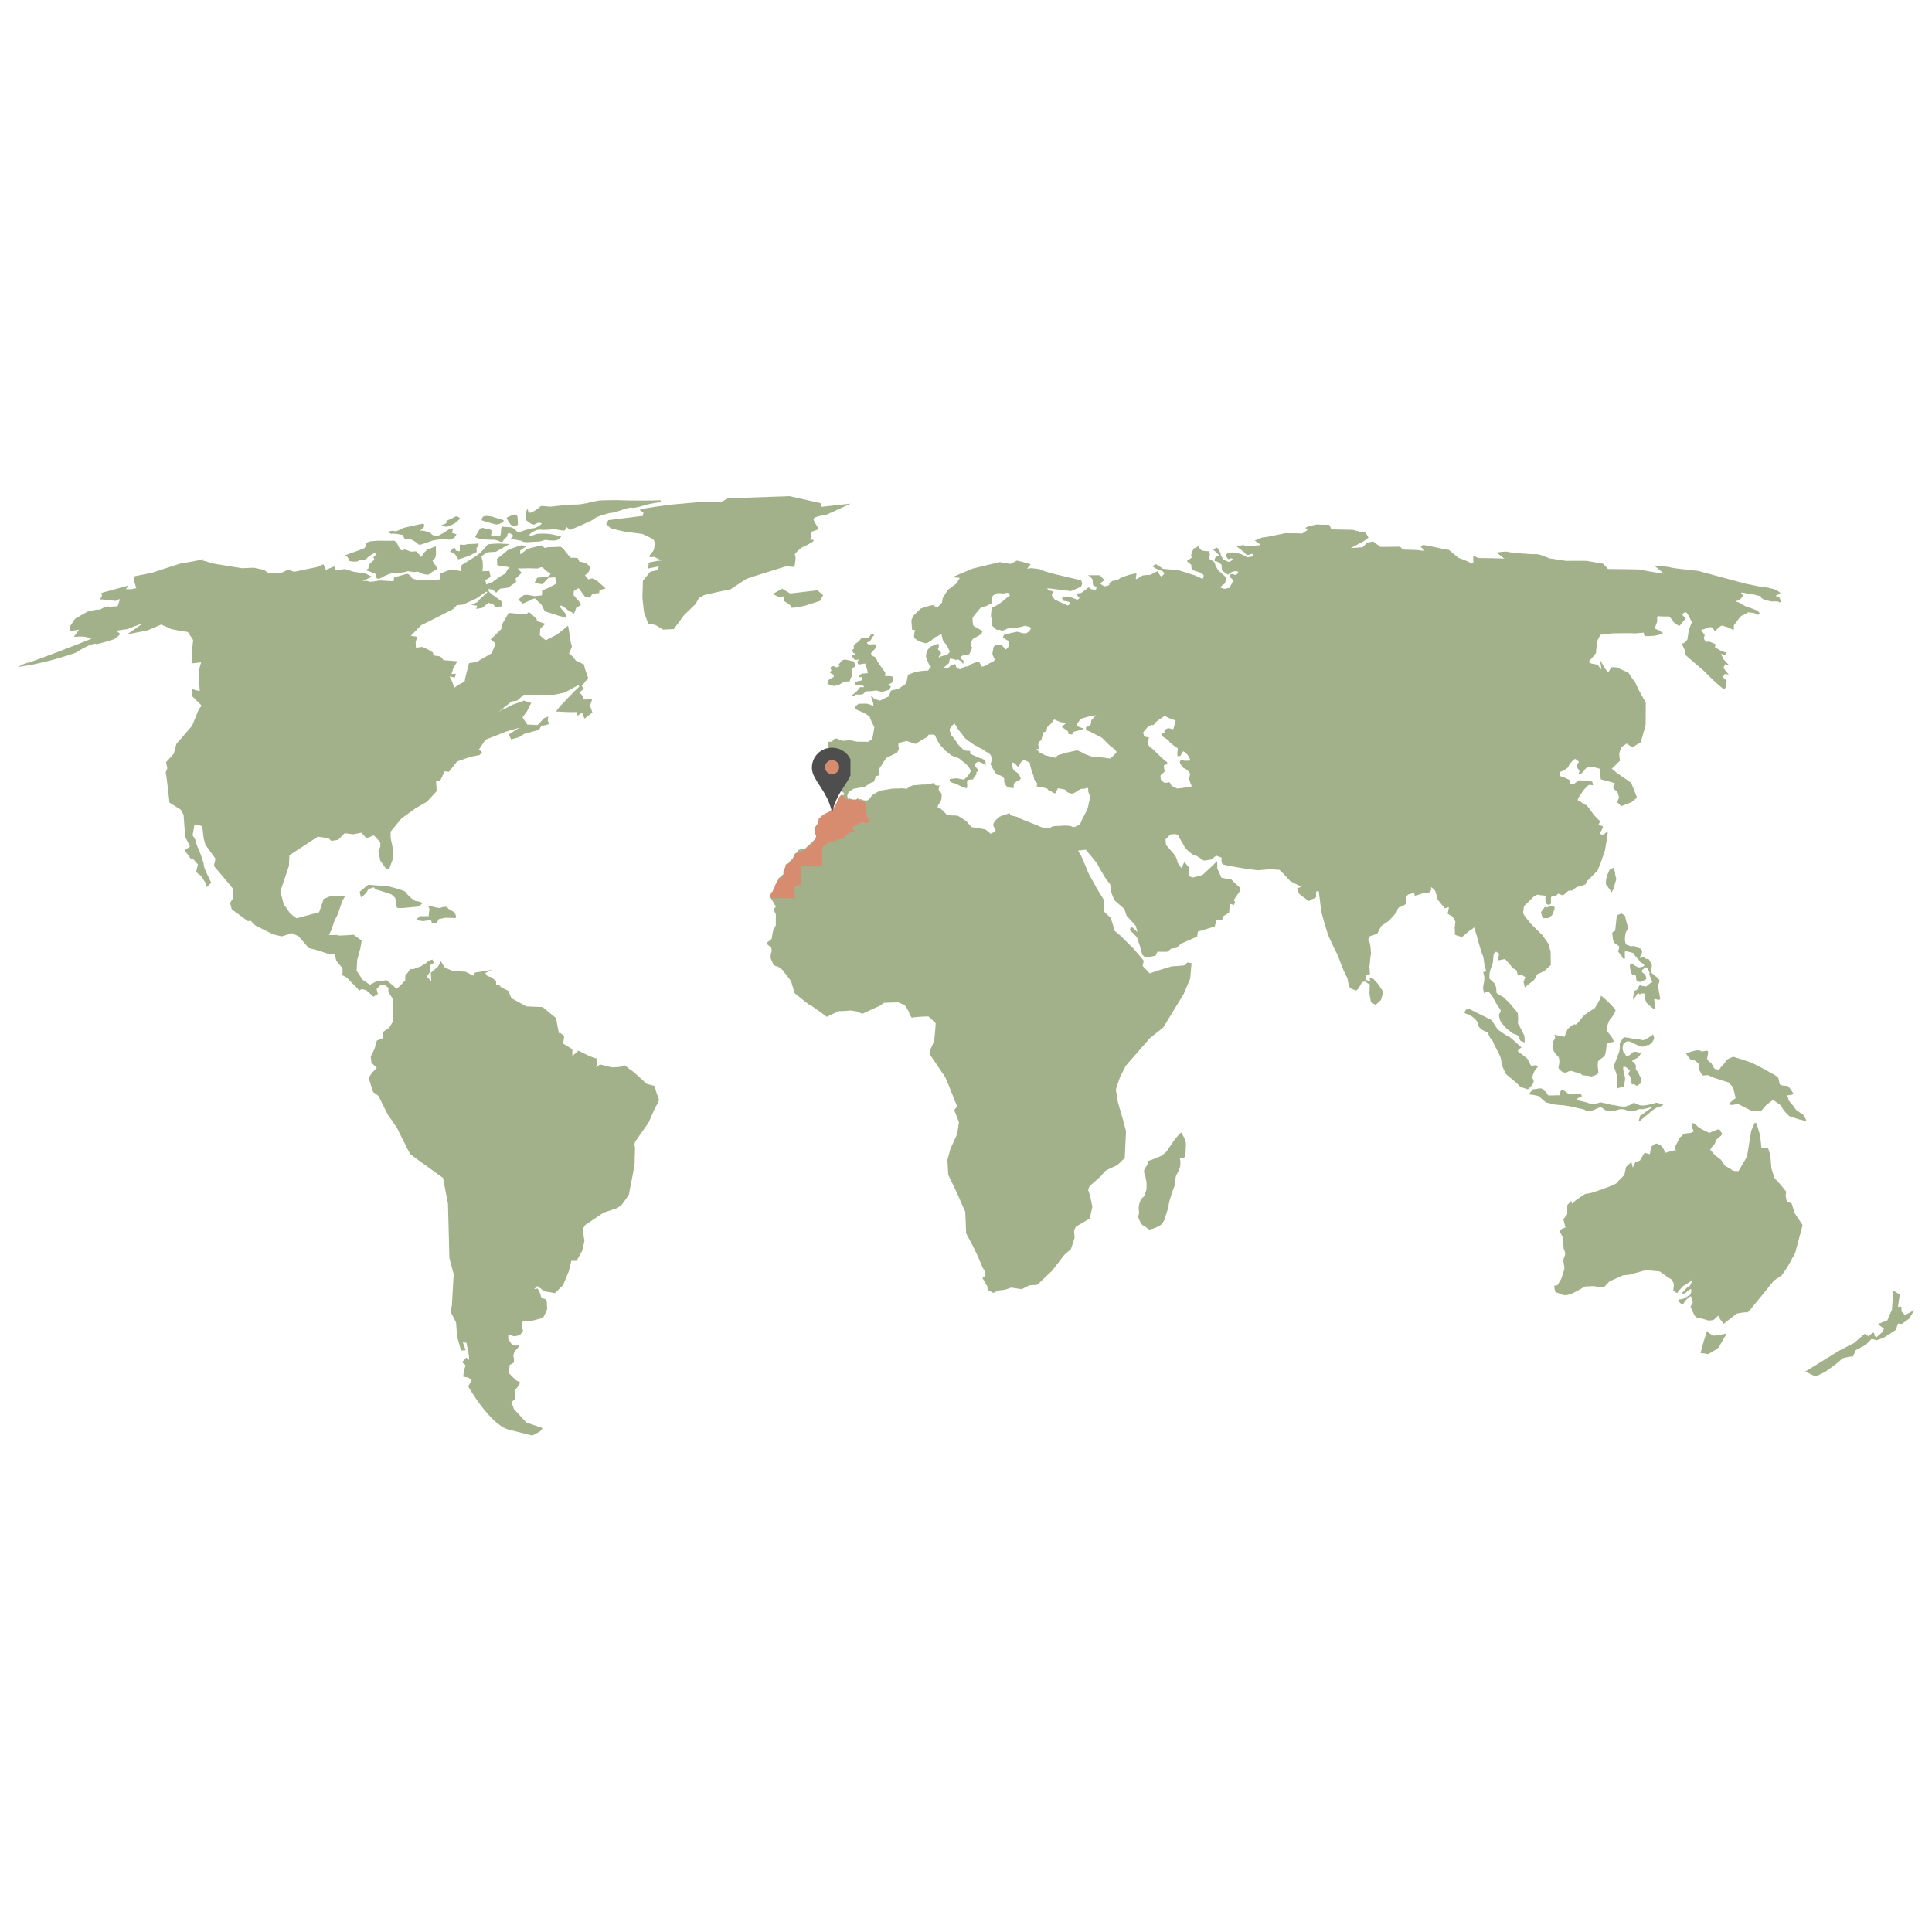 <?xml version="1.0" encoding="UTF-8"?> <svg xmlns="http://www.w3.org/2000/svg" xmlns:xlink="http://www.w3.org/1999/xlink" width="500" zoomAndPan="magnify" viewBox="0 0 375 375" height="500" preserveAspectRatio="xMidYMid meet" version="1.0"><defs><clipPath id="8b76fb18c4"><path d="M 3.098 96.305 L 372 96.305 L 372 278.555 L 3.098 278.555 Z M 3.098 96.305 " clip-rule="nonzero"></path></clipPath><clipPath id="d74d8f5660"><path d="M 149.484 154.164 L 168.984 154.164 L 168.984 174.414 L 149.484 174.414 Z M 149.484 154.164 " clip-rule="nonzero"></path></clipPath><clipPath id="81e02302b2"><path d="M 157.574 145.02 L 165.074 145.02 L 165.074 157.77 L 157.574 157.77 Z M 157.574 145.02 " clip-rule="nonzero"></path></clipPath></defs><g clip-path="url(#8b76fb18c4)"><path fill="#a3b18a" d="M 39.449 108.52 C 39.484 108.504 39.5 108.492 39.5 108.48 C 39.5 108.422 39.477 108.457 39.449 108.52 Z M 126.992 210.746 C 126.992 210.746 125.34 210.402 125.27 210.195 C 125.199 209.988 122.379 207.512 122.316 207.582 C 122.242 207.648 121.141 206.477 121.004 206.824 C 120.867 207.172 118.734 207.168 118.734 207.168 L 116.465 206.613 C 116.465 206.613 115.504 207.309 115.707 207.027 C 115.914 206.75 115.777 205.102 115.707 205.379 C 115.641 205.656 112.266 203.934 112.266 203.934 L 111.094 204.965 L 111.094 203.66 L 109.312 202.559 L 109.52 201.113 L 108.688 200.426 C 108.688 200.426 108.555 200.633 108.484 200.496 C 108.418 200.359 107.934 197.605 107.934 197.605 L 105.316 195.473 L 102.156 195.336 L 99.266 193.746 L 98.645 192.305 C 98.645 192.305 96.992 191.551 96.992 191.344 C 96.992 191.137 96.516 191.277 96.375 191.207 C 96.234 191.133 96.312 190.453 96.312 190.453 L 95.547 189.828 L 95.277 189.645 L 94.605 189.441 L 94.191 188.867 C 94.191 188.867 95.688 188.195 95.535 188.25 C 95.383 188.297 92.184 188.762 92.184 188.762 L 91.875 189.379 L 90.375 188.609 L 87.848 188.453 C 87.848 188.453 86.039 187.73 86.09 187.527 C 86.145 187.32 85.523 186.547 85.523 186.547 C 85.523 186.547 85.113 187.527 85.008 187.629 C 84.906 187.73 83.617 188.816 83.617 188.816 L 83.719 190.469 L 82.84 189.535 L 83.461 188.66 L 83.461 187.422 C 83.461 187.266 84.234 186.906 84.234 186.906 L 83.926 186.238 C 83.926 186.238 83 186.496 83 186.648 C 83 186.805 81.762 187.527 81.762 187.527 L 80.262 188.094 L 79.594 188.094 C 79.594 188.094 78.922 189.172 78.766 189.227 C 78.605 189.281 78.668 190.262 78.668 190.262 C 78.668 190.262 77.012 192.117 76.906 191.91 C 76.805 191.703 75.055 190.262 75.055 190.262 L 72.984 190.516 L 71.801 191.137 L 70.355 190.156 L 69.223 188.402 L 69.328 186.34 L 69.945 184.066 L 70.203 182.574 L 68.656 181.434 C 68.656 181.434 65.508 181.695 65.508 181.539 C 65.508 181.383 63.801 181.594 63.855 181.434 C 63.91 181.277 64.477 180.301 64.477 180.145 C 64.477 179.988 64.891 178.805 64.891 178.805 L 65.559 177.465 L 66.438 174.891 L 66.949 174.008 L 64.375 173.855 L 62.824 174.473 L 61.949 177.055 L 57.562 178.242 L 56.477 177.414 C 56.477 177.414 56.375 177.879 56.43 177.621 C 56.484 177.363 55.086 175.555 55.086 175.555 L 54.414 173.031 C 54.414 173.031 56.172 167.816 56.117 167.922 C 56.062 168.027 56.172 166.008 56.172 166.008 L 61.691 162.398 L 63.805 162.707 L 64.32 163.223 L 65.613 163.016 L 66.902 161.727 L 68.551 161.934 L 70.148 161.625 L 71.129 162.711 L 72.57 162.145 L 73.348 162.973 L 73.812 163.484 L 73.812 164.363 L 73.453 165.188 L 73.812 167.047 L 74.844 168.492 L 75.516 168.75 L 76.34 166.48 L 76.184 164.363 L 75.824 162.656 L 75.824 161.418 L 77.941 158.844 L 80.672 156.879 L 82.84 155.641 L 84.75 153.578 L 84.648 151.617 L 85.477 151.465 L 86.293 149.711 L 87.121 149.809 L 88.723 147.801 L 91.402 146.875 L 93.059 146.566 L 93.574 145.996 L 92.957 145.48 L 94.242 143.57 L 98.32 141.969 L 100.801 141.25 L 98.785 142.539 L 99.195 143.516 L 100.695 143.105 L 101.777 142.438 L 104.613 141.664 C 104.613 141.664 105.289 140.527 105.184 140.785 C 105.078 141.043 106.629 140.527 106.629 140.527 L 106.32 139.906 L 106.426 139.082 L 105.602 139.391 L 104.355 140.73 L 102.348 140.633 L 101.418 139.238 L 102.297 138.051 L 103.121 136.402 C 103.066 136.504 101.73 135.988 101.73 135.988 L 99.715 136.707 C 99.512 136.707 97.602 137.844 97.652 137.691 C 97.703 137.535 96.672 138.258 96.672 138.258 L 99.301 136.145 L 100.387 135.988 L 101.625 134.852 L 107.559 134.852 L 109.57 134.438 L 112.254 132.992 L 112.461 133.254 L 111.328 134.332 L 109.934 135.781 L 108.59 137.223 L 107.918 138.102 L 110.035 138.203 C 110.035 138.203 111.684 138.246 111.84 138.203 C 112.047 138.152 112.098 138.926 112.098 138.926 L 112.973 138.305 L 113.441 139.492 L 114.988 138.305 L 114.523 136.965 L 114.938 135.723 L 113.133 135.777 L 113.133 135.105 C 113.133 135.105 112.461 134.332 112.41 134.434 C 112.355 134.535 113.441 133.559 113.387 133.664 C 113.336 133.766 112.922 133.148 112.922 133.148 L 114.164 131.594 L 113.547 129.844 L 113.336 128.969 L 111.738 128.195 L 111.168 127.418 L 110.445 126.852 L 111.016 125.512 L 110.758 124.531 C 110.758 124.531 110.293 121.332 110.242 121.434 C 110.191 121.535 108.07 123.188 108.07 123.188 L 105.91 124.273 L 104.77 123.293 L 104.875 122 L 105.855 121.074 L 104.254 120.559 L 104.152 120.145 C 104.152 120.145 102.707 118.699 102.605 118.801 L 102.141 119.27 L 98.734 118.957 L 97.547 121.02 L 97.293 122.105 C 97.293 122.105 95.426 123.969 95.195 124.113 C 95.332 124.074 96.207 124.945 96.207 124.945 L 95.43 126.797 L 92.488 128.5 L 91.047 128.711 C 91.047 128.711 90.168 131.91 90.219 132.117 C 90.273 132.32 89.035 132.887 89.035 132.887 L 88.156 133.508 L 87.793 132.375 C 87.793 132.375 87.398 131.508 87.242 131.289 C 87.473 131.383 88.309 131.496 88.309 131.496 L 88.469 130.77 L 87.641 130.824 L 88.004 129.637 L 88.777 128.348 L 86.094 128.141 L 85.48 127.418 L 84.133 127.211 L 84.027 126.641 L 83.098 126.074 L 81.961 125.559 L 80.727 125.715 L 80.676 124.633 L 80.98 123.602 L 79.746 123.395 C 79.746 123.395 81.914 121.176 81.863 121.277 C 81.809 121.383 87.949 118.23 87.949 118.23 L 88.672 117.461 L 89.855 117.355 L 92.438 116.172 L 94.398 114.828 L 94.605 114.934 L 93.109 116.324 L 92.699 116.84 L 91.512 117.406 L 92.594 117.562 L 92.438 118.184 L 93.625 117.977 L 94.812 116.996 L 95.742 117.309 L 96.156 117.77 L 97.445 117.715 L 97.395 116.738 L 95.383 115.293 L 94.914 114.828 L 94.711 114.312 L 95.582 114.418 L 96.312 115.039 L 97.082 114.262 L 98.633 114.059 L 100.18 112.969 L 100.078 112.301 L 101.262 111.168 L 100.488 110.344 L 102.551 110.293 L 104.355 110.344 C 104.355 110.344 105.234 109.93 105.391 110.188 C 105.547 110.445 106.887 111.426 106.887 111.426 L 106.371 111.891 L 104.254 112.148 L 103.738 113.18 L 105.289 113.387 L 106.473 112.148 L 107.762 112.047 L 107.969 113.281 C 107.969 113.281 106.523 114.109 106.32 114.16 C 106.113 114.211 105.234 114.621 105.234 114.621 L 105.184 115.555 L 103.789 115.707 L 102.344 115.453 L 101.676 115.5 L 100.59 116.379 L 101.469 117.152 C 101.469 117.152 102.758 116.637 102.965 116.48 C 103.172 116.328 103.84 116.016 103.996 116.277 C 104.148 116.535 105.023 117.254 105.023 117.254 L 105.754 118.652 L 106.422 118.859 L 108.484 119.527 C 108.484 119.527 109.93 119.891 109.93 119.992 C 109.93 120.09 109.777 119.113 109.777 119.113 L 108.688 117.824 C 108.688 117.824 108.641 117.461 108.996 117.562 C 109.363 117.664 110.242 118.438 110.242 118.438 C 110.395 118.488 111.426 119.113 111.426 119.113 L 111.84 117.977 L 112.766 117.41 L 112.406 116.738 L 111.891 116.172 L 111.324 115.5 L 111.375 114.73 L 111.684 114.523 C 111.836 114.422 112.301 114.059 112.406 114.262 C 112.512 114.465 113.543 115.812 113.543 115.812 L 114.52 116.016 L 114.988 115.242 C 114.988 115.242 116.273 115.086 116.273 115.141 C 116.273 115.191 116.379 114.523 116.379 114.523 L 117.566 114.215 L 115.863 112.711 L 114.938 112.246 L 114.211 112.453 L 113.543 111.68 L 114.266 111.012 L 114.578 110.082 L 113.75 109.258 L 112.461 109 L 112.148 108.324 C 112.148 108.324 111.066 108.172 110.91 108.273 C 110.754 108.375 109.98 107.348 109.98 107.348 L 109.312 106.473 C 109.207 106.418 108.848 106.055 108.641 106.109 C 108.434 106.164 106.266 106.211 106.266 106.211 L 105.75 106.367 L 105.082 105.848 L 102.395 106.523 L 101.004 107.605 C 101.004 107.605 100.902 106.984 101.004 106.832 C 101.105 106.68 102.086 106.109 102.242 106.008 C 102.398 105.906 101.055 105.852 101.055 105.852 C 101.055 105.852 98.578 106.676 98.477 106.832 C 98.371 106.988 96.461 108.48 96.461 108.48 L 96.516 109.719 L 98.27 109.98 L 98.941 110.133 L 98.477 110.547 L 98.113 111.32 L 96.98 111.938 L 95.586 112.969 L 94.398 113.434 L 94.195 112.609 L 95.227 111.988 C 95.227 111.988 95.02 110.703 94.914 110.805 C 94.812 110.906 93.73 110.754 93.676 110.906 C 93.625 111.062 93.73 109.93 93.73 109.93 L 93.676 108.844 L 93.418 108.016 C 93.418 108.016 94.297 107.293 94.449 107.242 C 94.602 107.191 96.258 107.09 96.258 107.09 L 98.891 105.594 L 96.719 105.492 C 96.719 105.492 94.711 105.539 94.605 105.75 C 94.5 105.957 93.164 107.348 93.164 107.348 L 92.336 107.965 L 89.602 109.672 L 89.496 110.855 L 88.363 110.652 L 87.539 110.496 L 85.48 111.32 L 85.48 112.457 L 81.707 112.664 C 81.707 112.664 79.902 112.402 79.902 112.148 C 79.902 111.887 79.234 111.375 79.027 111.375 C 78.82 111.375 76.496 112.094 76.496 112.094 L 76.395 112.816 L 73.711 112.664 C 73.711 112.664 71.492 113.074 71.543 112.871 C 71.598 112.664 70.355 112.766 70.355 112.766 L 72.215 111.941 L 70.926 111.32 L 68.602 110.961 L 66.953 110.445 L 65.098 110.703 L 64.891 109.93 L 63.238 110.598 L 62.773 109.516 L 61.637 110.031 C 61.637 110.031 57.406 110.91 57.199 110.961 C 56.992 111.012 55.965 110.547 55.965 110.547 L 54.672 111.164 L 52.195 111.32 L 51.215 110.598 L 49.203 110.188 L 46.984 110.289 L 42.855 109.617 C 42.855 109.617 40.484 109.254 40.637 109.203 C 40.793 109.148 39.348 108.789 39.348 108.789 C 39.348 108.789 39.406 108.617 39.453 108.516 C 38.945 108.73 34.91 109.406 34.91 109.406 L 29.496 111.164 L 25.934 111.887 C 25.934 111.887 26.039 112.812 26.086 112.969 C 26.137 113.121 26.449 114.156 26.449 114.156 L 25.469 114.359 L 24.434 114.359 L 24.953 113.641 L 19.688 115.082 L 19.793 115.652 L 19.43 116.32 L 21.082 116.477 L 22.477 116.633 C 22.477 116.633 23.25 116.168 23.25 116.324 C 23.25 116.477 22.836 117.66 22.836 117.66 L 21.238 117.766 C 21.137 117.609 20.309 117.82 20.309 117.82 C 20.309 117.82 19.223 118.484 19.172 118.336 C 19.121 118.18 17.008 118.695 17.008 118.695 L 14.578 120.09 L 13.652 121.48 L 13.551 122.512 L 15.355 122.207 L 14.324 123.602 L 15.512 123.547 C 15.512 123.547 16.906 123.547 17.008 123.754 C 17.109 123.965 17.727 123.859 17.727 123.961 C 17.727 124.066 5.449 128.812 5.344 128.656 C 5.238 128.504 3.438 129.48 3.438 129.48 C 3.438 129.48 5.809 129.07 5.965 129.07 C 6.125 129.07 9.625 128.242 9.625 128.242 L 11.277 127.777 C 11.277 127.777 14.84 126.746 14.887 126.59 C 14.934 126.438 17.418 125.145 17.57 125.145 C 17.727 125.145 18.551 124.785 18.605 124.992 C 18.66 125.199 22.164 124.066 22.164 124.066 C 22.164 124.066 23.402 123.188 23.301 123.031 C 23.203 122.879 22.473 122.465 22.68 122.414 C 22.887 122.363 24.742 122.102 24.742 122.102 C 24.742 122.102 27.531 120.969 27.48 121.121 C 27.426 121.273 24.641 123.137 24.641 123.137 L 28.613 122.363 L 30.215 121.688 C 30.215 121.688 31.555 121.07 31.453 121.227 C 31.352 121.383 33 121.844 33 122 C 33 122.152 36.457 122.672 36.457 122.672 L 37.488 124.219 L 37.281 126.23 L 37.18 128.762 L 39.035 128.555 L 38.574 130.203 L 38.68 132.941 C 38.68 132.941 38.777 133.918 38.777 134.074 C 38.777 134.227 37.336 133.766 37.336 133.766 C 37.336 133.766 37.125 134.953 37.281 135.105 C 37.441 135.258 39.141 136.961 39.141 136.961 L 38.574 137.688 L 37.281 140.883 L 34.238 144.391 L 33.723 146.305 L 32.227 147.953 L 32.484 149.141 C 32.484 149.141 32.07 149.969 32.18 150.07 C 32.285 150.172 32.898 155.797 32.898 155.797 L 35.066 157.137 L 35.633 158.172 L 35.941 162.402 L 36.871 164.309 L 35.84 165.031 L 37.023 166.68 L 37.492 166.734 L 38.422 167.816 L 38.059 169.262 L 39.035 170.035 L 39.969 171.48 L 40.125 172.199 L 41 171.324 L 40.125 169.52 C 40.125 169.52 39.504 168.176 39.555 167.871 C 39.609 167.559 38.73 165.234 38.73 165.234 C 38.73 165.234 37.902 163.48 38.008 163.328 C 38.113 163.172 37.387 162.141 37.387 162.141 L 37.75 160.027 L 39.246 160.336 C 39.246 160.336 39.504 162.293 39.504 162.504 C 39.504 162.715 39.867 163.949 39.867 163.949 L 41.824 166.68 L 41.52 168.074 L 45.281 172.562 L 45.23 174.367 L 44.66 175.242 L 44.973 176.484 L 48.121 178.805 L 48.637 178.703 L 49.562 179.633 L 52.965 181.336 L 54.672 181.75 L 56.688 181.129 L 57.973 181.75 L 59.934 184.02 L 61.949 184.535 L 64.008 185.258 L 64.992 185.258 L 65.254 186.441 C 65.254 186.441 66.18 187.633 66.387 187.785 C 66.594 187.941 66.438 189.281 66.438 189.281 L 67.312 189.746 L 68.348 190.828 L 69.016 191.453 L 69.742 192.273 L 70.203 191.965 L 71.133 192.223 L 72.473 193.465 L 73.348 192.945 L 73.098 191.965 L 73.918 191.141 L 74.641 191.141 L 75.418 191.758 L 75.363 192.48 L 76.293 193.977 L 76.344 198.156 L 75.52 199.5 L 74.383 200.273 L 74.332 201.508 L 73.145 201.973 L 72.68 203.625 L 71.957 205.07 L 72.109 206.309 L 73.145 207.234 L 72.215 208.223 L 71.547 209.199 L 72.16 211.156 C 72.16 211.156 72.469 212.137 72.469 212.035 C 72.469 211.93 73.453 212.707 73.453 212.707 L 75.258 216.316 L 77.008 218.848 C 77.008 218.848 79.559 223.984 79.609 224.023 C 80.379 224.59 85.992 228.633 85.992 228.633 L 86.949 233.656 L 87.23 244.25 L 88.055 247.277 L 87.707 253.402 L 87.438 254.641 C 87.438 254.641 88.535 256.566 88.535 256.844 C 88.535 257.121 88.742 259.523 88.742 259.523 L 89.496 262.137 L 90.391 262.07 L 89.84 260.559 L 90.531 260.625 L 91.008 263.031 L 91.074 263.992 L 90.531 263.512 L 90.047 263.992 L 89.703 264.406 L 90.391 265.027 L 90.047 265.984 L 89.91 267.227 L 90.875 267.367 L 91.562 267.914 L 90.875 269.086 C 90.875 269.086 95.137 276.582 98.715 277.477 C 102.293 278.375 103.324 278.645 103.324 278.645 L 104.84 277.82 L 105.316 277.203 L 102.156 276.102 L 99.746 273.484 L 99.262 272.109 L 100.02 271.562 L 99.883 270.527 C 99.883 270.527 99.883 269.773 100.156 269.566 C 100.434 269.363 100.984 268.328 100.984 268.328 L 100.156 267.914 L 98.781 266.543 L 98.918 264.953 L 99.746 264.477 C 99.746 264.477 99.812 263.582 99.676 263.375 C 99.543 263.168 99.883 262.137 100.09 262.066 C 100.297 262 100.844 261.172 100.844 261.172 L 99.883 261.172 L 99.336 260.969 L 98.645 259.871 L 98.645 259.039 L 99.812 259.383 L 100.918 259.176 L 101.535 258.285 C 101.535 258.285 101.328 257.734 101.262 257.527 C 101.195 257.324 101.398 256.426 101.605 256.359 C 101.809 256.293 103.047 256.426 103.047 256.426 L 105.387 255.809 C 105.387 255.809 106.281 254.223 106.215 253.949 C 106.148 253.676 106.145 252.781 106.145 252.781 C 106.145 252.781 106.145 252.164 105.598 252.09 C 105.043 252.023 105.043 251.82 104.906 251.262 C 104.766 250.715 104.352 250.098 104.352 250.098 L 103.668 250.234 L 104.289 249.617 L 105.664 250.645 L 107.727 250.992 L 109.309 249.41 L 110.41 246.727 L 110.891 244.73 L 111.922 244.73 L 113.02 242.734 L 113.438 240.879 L 113.094 238.605 L 113.574 237.785 L 117.148 235.375 L 119.836 234.48 L 120.734 233.789 C 120.734 233.789 122.105 231.934 122.105 231.727 C 122.105 231.52 122.656 228.836 122.656 228.836 C 122.656 228.836 123.273 225.676 123.203 225.469 C 123.133 225.266 123.344 222.512 123.203 222.441 C 123.062 222.371 123.273 221.613 123.273 221.613 L 125.887 217.902 L 127.125 215.078 C 127.125 215.078 128.023 213.633 127.887 213.359 C 127.746 213.086 126.992 210.746 126.992 210.746 Z M 154.199 110.031 C 154.199 110.031 154.613 107.965 154.305 107.758 C 153.996 107.555 155.543 106.316 155.543 106.316 C 155.543 106.316 157.809 105.281 157.914 104.977 C 158.016 104.664 157.293 104.766 157.293 104.766 L 157.5 103.219 L 158.945 102.703 C 158.945 102.703 158.121 101.461 157.914 100.844 C 157.707 100.23 160.391 99.918 160.391 99.918 L 165.137 97.75 L 159.465 98.367 L 159.254 97.648 L 153.266 96.305 L 141.301 96.723 L 139.961 97.441 L 135.828 97.441 L 130.051 97.961 C 130.051 97.961 124.582 98.68 124.273 98.887 C 123.965 99.09 124.895 99.402 124.895 99.402 L 124.789 100.125 L 118.078 100.953 L 117.668 101.676 C 117.668 101.676 118.391 102.395 118.492 102.5 C 118.598 102.602 121.383 103.219 121.383 103.219 L 124.688 103.633 C 124.688 103.633 126.543 104.457 126.852 104.766 C 127.164 105.074 127.062 106.008 126.957 106.523 C 126.852 107.039 126.543 107.141 126.133 107.762 C 125.719 108.379 126.957 108.07 126.957 108.07 L 128.402 108.793 C 128.402 108.793 127.988 108.793 127.367 108.898 C 126.746 109.004 125.922 109.203 125.922 109.203 L 125.82 110.344 L 127.887 109.93 L 127.676 110.652 L 126.234 110.961 L 124.789 112.711 L 124.688 116.016 L 124.996 118.801 L 125.82 121.07 L 127.164 121.277 L 128.711 122.207 L 130.777 122.102 L 132.836 119.316 L 135.004 117.254 L 135.625 116.117 L 136.656 115.5 L 138.926 114.984 L 141.816 114.363 L 144.809 112.402 C 145.117 112.195 152.547 109.93 152.547 109.93 Z M 156.266 117.562 L 159.152 116.637 L 159.77 115.5 L 158.637 114.574 L 153.371 115.191 L 151.824 114.262 L 149.969 115.293 C 149.969 115.293 150.898 115.707 151.207 115.914 C 151.516 116.117 152.137 115.707 152.137 115.707 L 152.137 116.637 C 152.137 116.637 153.785 117.562 153.578 117.875 C 153.367 118.188 156.266 117.562 156.266 117.562 Z M 161.352 131.629 L 160.77 132.012 L 160.598 132.668 L 161.113 132.973 L 161.938 133.145 L 162.797 132.941 L 163.523 132.527 L 163.727 132.32 L 164.93 132.246 L 165.07 131.738 L 165.348 131.219 L 165.348 129.738 L 166 129.359 L 165.789 128.402 L 164.762 128.16 L 163.934 128.023 L 163.387 128.191 L 163.07 128.641 L 162.664 129.086 C 162.77 128.984 163.039 128.984 162.977 129.156 C 162.91 129.328 162.625 129.5 162.625 129.5 L 162.219 129.5 L 161.867 129.293 L 161.355 129.359 L 161.18 129.672 L 161.391 130.152 L 161.043 130.496 L 161.457 130.844 L 161.867 130.941 L 161.805 131.426 Z M 165.445 127.574 C 165.688 127.672 165.789 127.812 165.754 127.914 C 165.719 128.016 166.27 128.09 166.27 128.09 L 166.719 127.988 L 166.41 128.469 C 166.41 128.469 166.477 128.777 166.578 128.918 C 166.68 129.055 167.031 128.918 167.031 128.918 C 167.031 128.918 167.855 128.777 167.961 128.812 C 168.062 128.848 167.922 129.156 167.922 129.156 L 168.234 129.637 C 168.234 129.637 168.402 130.324 168.438 130.531 C 168.473 130.734 168.164 130.668 168.164 130.668 C 168.164 130.668 167.516 130.77 167.371 130.738 C 167.234 130.707 166.961 130.977 166.723 131.25 C 166.48 131.531 166.758 131.426 166.758 131.426 L 167.27 131.426 C 167.27 131.426 167.309 131.766 167.34 131.91 C 167.371 132.047 166.926 132.184 166.793 132.148 C 166.656 132.113 166.035 132.426 166.035 132.426 L 166.066 132.941 L 166.824 133.008 L 167.582 133.113 L 167.719 133.352 C 167.719 133.352 167.234 133.457 167.098 133.352 C 166.965 133.25 166.547 133.902 166.547 133.902 L 166.172 134.316 L 165.375 134.934 L 165.824 135.141 L 166.098 134.797 L 166.793 134.832 L 167.543 134.727 C 167.543 134.727 167.992 134.176 168.098 134.176 L 169.266 134.145 C 169.266 134.145 170.125 133.973 170.23 134.043 C 170.332 134.109 171.02 134.25 171.129 134.281 C 171.234 134.316 172.57 133.902 172.57 133.902 C 172.57 133.902 172.844 133.457 172.91 133.32 C 172.98 133.184 172.535 133.047 172.434 132.941 C 172.332 132.84 172.777 132.703 172.984 132.598 C 173.191 132.496 173.258 132.117 173.363 131.945 C 173.465 131.777 173.223 131.426 173.188 131.328 C 173.152 131.227 172.672 131.254 172.535 131.223 C 172.398 131.188 171.812 131.254 171.812 131.254 L 171.844 130.566 C 171.844 130.566 170.23 128.363 170.262 128.262 C 170.297 128.16 169.887 127.504 169.715 127.473 C 169.543 127.441 169.336 127.297 169.129 127.023 C 168.922 126.746 169.402 126.402 169.402 126.402 C 169.402 126.402 169.984 125.785 170.055 125.648 C 170.125 125.512 169.984 125.098 169.883 125.062 C 169.785 125.027 168.578 125.098 168.578 125.098 C 168.578 125.098 168.238 124.824 168.27 124.723 C 168.305 124.613 168.648 124.582 168.754 124.582 C 168.852 124.582 169.473 123.379 169.609 123.344 C 169.746 123.312 169.508 123 169.508 123 L 169.027 123.203 L 168.578 123.859 C 168.578 123.859 168.164 123.961 167.996 123.859 C 167.828 123.758 167.477 123.859 167.34 123.824 C 167.203 123.789 166.891 124.238 166.891 124.238 C 166.891 124.238 166.41 124.754 166.273 124.789 C 166.133 124.82 165.652 125.371 165.688 125.406 C 165.723 125.438 165.758 125.891 165.758 125.891 C 165.758 125.891 165.652 126.059 165.48 126.094 C 165.309 126.129 165.617 126.711 165.617 126.711 L 166.035 126.922 C 166.035 126.922 165.789 127.16 165.652 127.125 C 165.516 127.094 165.203 127.473 165.445 127.574 Z M 327.25 120.109 C 327.25 120.082 327.234 120.082 327.203 120.098 C 327.234 120.121 327.25 120.129 327.25 120.109 Z M 285.012 180.82 C 285.082 180.719 286.043 180.234 286.078 179.992 C 286.113 179.758 286.801 182.234 286.801 182.234 L 287.285 183.949 C 287.285 183.949 287.66 185.188 287.797 185.43 C 287.938 185.672 288.141 187.254 288.141 187.391 C 288.141 187.531 288.59 188.453 288.383 188.559 C 288.176 188.664 287.832 188.594 287.898 188.73 C 287.965 188.871 288.137 189.625 288.137 189.77 C 288.137 189.902 288.035 190.828 287.973 191 C 287.906 191.176 287.867 191.621 287.867 191.824 C 287.867 192.031 288 192.414 288 192.516 C 288 192.617 288.105 192.789 288.105 192.789 C 288.105 192.789 288.246 192.859 288.312 192.688 C 288.379 192.512 288.898 192.445 288.969 192.516 C 289.039 192.582 289.824 193.508 289.895 193.789 C 289.969 194.066 290.824 195.406 290.926 195.543 C 291.027 195.68 291.477 196.129 291.199 196.504 C 290.926 196.883 290.926 196.953 290.961 197.156 C 291 197.363 291.102 198.117 291.441 198.535 C 291.789 198.945 292.508 199.738 292.508 199.738 C 292.508 199.738 293.402 200.359 293.543 200.531 C 293.68 200.703 294.676 200.805 294.781 201.219 C 294.879 201.629 295.156 202.047 295.156 202.047 C 295.156 202.047 295.945 202.285 295.945 202.391 C 295.945 202.305 295.941 201.102 295.848 200.938 C 295.746 200.773 294.922 199.086 294.812 198.984 C 294.707 198.879 294.543 198.641 294.645 198.195 C 294.746 197.742 294.574 196.574 294.574 196.574 L 292.957 194.645 C 292.957 194.645 291.547 193.27 291.512 193.34 C 291.48 193.41 290.41 192.926 290.453 192.516 C 290.48 192.102 290.34 191.07 290.031 190.828 C 289.727 190.59 289.449 190.207 289.211 190.074 C 288.969 189.938 289.141 188.625 289.211 188.453 C 289.277 188.281 289.828 186.77 289.797 186.672 C 289.762 186.57 289.93 185.156 289.93 185.156 C 289.93 185.156 290.379 184.566 290.48 184.773 C 290.582 184.984 291.066 184.773 290.926 185.395 C 290.789 186.012 290.863 186.395 290.863 186.395 L 292.098 186.152 L 292.961 187.047 L 293.578 187.871 L 294.371 188.355 C 294.371 188.355 294.574 189.285 294.68 189.348 C 294.785 189.422 295.297 189.145 295.297 189.145 L 296.09 189.699 C 296.09 189.699 295.641 190.52 295.746 190.73 C 295.855 190.941 295.949 191.656 295.949 191.656 L 296.707 191.035 L 297.676 190.312 L 298.156 189.625 L 298.328 189.113 L 299.699 188.523 L 301.008 187.32 L 300.977 184.773 L 300.562 183.195 L 299.395 181.543 L 297.121 179.273 L 296.23 178.172 C 296.23 178.172 295.609 177.383 295.641 177.176 C 295.672 176.973 295.809 175.871 295.809 175.871 L 296.434 175.285 L 297.641 174.078 C 297.641 174.078 298.465 173.531 298.602 173.668 C 298.742 173.801 299.84 173.77 299.875 173.871 C 299.91 173.973 300.051 173.941 299.977 174.145 C 299.906 174.352 300.008 175.281 300.113 175.387 C 300.215 175.488 300.461 175.59 300.562 175.625 C 300.66 175.66 301.008 175.523 301.043 175.316 C 301.078 175.109 301.008 174.387 301.043 174.215 C 301.078 174.043 301.145 174.043 301.25 174.012 C 301.355 173.977 301.867 174.012 301.867 174.012 L 302.422 173.461 L 303.383 173.805 L 304.414 172.906 C 304.414 172.906 304.965 172.809 305.035 172.875 C 305.102 172.941 306 172.188 306 172.188 L 306.926 171.98 L 307.75 171.637 C 307.75 171.637 308.094 170.844 308.094 170.945 C 308.094 171.047 310.09 168.953 310.09 168.953 L 310.742 167.336 L 311.531 165.031 L 312.016 162.176 L 312.051 161.352 C 312.051 161.352 311.293 161.969 311.191 162.004 C 311.09 162.043 310.469 161.867 310.469 161.867 L 310.949 161.008 C 310.949 161.008 311.223 160.387 311.086 160.355 C 310.949 160.32 310.262 160.113 310.262 160.113 C 310.262 160.113 310.555 159.438 310.602 159.395 C 310.539 159.395 309.402 158.223 309.402 158.223 C 309.402 158.223 307.887 156.055 307.82 156.227 C 307.75 156.395 306.582 155.402 306.477 155.402 C 306.375 155.402 306.305 155.434 306.238 155.23 C 306.172 155.027 307.27 153.578 307.305 153.473 C 307.336 153.363 308.301 152.305 308.477 152.34 C 308.645 152.375 309.23 152.406 309.23 152.406 C 309.23 152.406 309.09 151.719 308.988 151.688 C 308.887 151.652 306.547 151.445 306.547 151.445 C 306.547 151.445 305.621 151.996 305.586 152.133 C 305.547 152.27 304.797 152.203 304.797 152.203 L 304.691 151.41 L 303.758 150.965 L 302.695 150.586 L 302.73 149.863 C 302.73 149.863 303.383 149.625 303.484 149.551 C 303.59 149.48 304.414 149.074 304.48 148.727 C 304.547 148.379 305.102 147.832 305.172 147.727 C 305.242 147.625 305.684 147.246 305.785 147.316 C 305.887 147.387 306.551 147.867 306.477 147.902 C 306.41 147.934 305.965 148.66 306.062 148.863 C 306.168 149.07 306.652 149.691 306.582 149.793 C 306.516 149.895 306.309 150.277 306.309 150.277 L 306.824 150.207 C 306.824 150.207 307.477 149.691 307.441 149.625 C 307.406 149.551 307.957 148.969 308.059 148.969 C 308.164 148.969 309.301 148.727 309.328 148.828 C 309.367 148.934 310.504 149.207 310.504 149.207 L 310.711 151.273 C 310.711 151.273 313.461 151.926 313.461 152.098 C 313.461 152.27 313.152 152.543 313.152 152.543 C 313.152 152.543 313.117 153.094 313.254 153.164 C 313.395 153.234 313.836 153.609 313.941 153.75 C 314.047 153.891 314.254 154.816 314.254 154.816 C 314.254 154.816 313.879 155.641 313.941 155.746 C 314.008 155.848 314.699 156.469 314.699 156.469 L 316.66 155.711 C 316.66 155.711 317.727 154.887 317.727 154.785 C 317.727 154.68 316.594 151.926 316.594 151.926 L 313.977 150.133 L 312.844 149.207 L 314.426 147.66 L 314.285 146.32 C 314.285 146.32 314.629 145.008 314.699 145.008 C 314.77 145.008 315.73 144.324 315.73 144.324 L 316.832 145.082 L 318.484 144.051 L 319.414 140.715 L 319.445 136.379 L 317.969 133.73 C 317.969 133.73 317.281 132.113 317.172 132.113 C 317.066 132.113 316.074 130.562 316.074 130.562 L 313.77 129.535 L 312.77 129.5 L 312.156 130.531 L 311.504 129.738 L 310.609 128.16 L 310.711 129.121 C 310.711 129.121 310.848 129.738 310.809 129.879 C 310.781 130.016 310.121 129.016 310.121 129.016 C 310.121 129.016 309.023 128.812 308.953 128.812 C 308.887 128.812 308.336 128.5 308.336 128.5 C 308.336 128.5 309.957 126.613 309.816 126.68 C 309.676 126.746 310.09 124.273 310.09 124.273 C 310.09 124.273 310.676 123.102 310.711 123.172 C 310.742 123.238 312.977 122.93 312.977 122.93 C 312.977 122.93 317.07 122.863 317.035 122.93 C 317.004 122.996 319.035 122.797 319.035 122.797 C 319.035 122.797 319.098 123.379 319.277 123.449 C 319.445 123.516 321.094 123.41 321.094 123.41 L 322.301 123.137 L 322.883 123.066 C 322.883 123.066 322.16 122.348 322.059 122.348 C 321.953 122.348 321.266 122.035 321.199 122 C 321.133 121.965 321.715 120.66 321.68 120.453 C 321.645 120.246 321.578 119.527 321.852 119.594 C 322.125 119.664 323.988 119.664 323.988 119.664 C 323.988 119.664 324.742 120.383 324.742 120.59 C 324.742 120.797 325.945 121.52 325.945 121.52 C 325.945 121.52 326.602 120.797 326.668 120.66 C 326.727 120.551 327.074 120.164 327.207 120.098 C 327.039 119.965 326.5 119.25 326.5 119.25 C 326.5 119.25 327.082 118.598 327.391 118.941 C 327.699 119.285 328.387 120.762 328.387 120.762 C 328.387 120.762 327.766 122.309 327.766 122.449 C 327.766 122.59 327.527 124 327.527 124.102 C 327.527 124.207 326.84 124.824 326.84 124.824 C 326.84 124.824 326.5 124.824 326.5 124.996 C 326.5 125.168 326.977 126.094 326.977 126.094 C 326.977 126.094 327.152 127.16 327.25 127.227 C 327.355 127.301 330.797 130.289 330.797 130.289 L 333.031 132.496 L 334.48 133.695 L 334.891 133.594 C 334.891 133.594 335.234 131.91 335.098 131.977 C 334.957 132.047 334.406 131.461 334.48 131.359 C 334.547 131.25 334.684 130.77 334.852 130.805 L 335.543 130.941 L 334.512 129.637 L 334.852 128.914 L 335.648 129.156 L 334.578 128.02 L 334.031 126.918 C 334.031 126.918 334.613 127.055 334.652 127.156 C 334.684 127.266 335.305 126.715 335.098 126.68 C 334.891 126.641 333.652 126.195 333.652 126.09 C 333.652 125.988 332.934 125.816 332.891 125.68 C 332.863 125.543 333.031 124.992 332.934 124.992 C 332.832 124.992 331.762 124.512 331.762 124.512 L 331.07 124.609 L 330.691 123.859 L 330.898 123.273 C 330.898 123.273 330.238 122.336 330.18 122.277 C 330.23 122.324 331.648 121.785 331.785 121.727 C 331.777 121.75 332.453 121.672 332.512 121.93 C 332.586 122.207 332.891 122.48 332.891 122.48 L 333.617 121.793 C 333.617 121.793 334.133 121.344 334.34 121.445 C 334.547 121.547 335.543 121.762 335.684 121.895 C 335.805 122.02 336.434 122.199 336.527 122.312 C 336.52 122.168 336.539 121.723 336.539 121.723 L 336.57 121.344 L 337.539 120.039 C 337.539 120.039 337.914 119.488 338.262 119.418 C 338.609 119.344 339.324 118.73 339.465 118.836 C 339.602 118.941 340.742 118.906 340.879 119.215 C 341.016 119.523 341.633 119.109 341.633 119.109 C 341.633 119.109 341.047 118.391 341.016 118.457 C 340.984 118.523 339.086 117.695 338.984 117.734 C 338.883 117.773 337.609 116.977 337.609 116.977 C 337.609 116.977 336.953 116.734 336.922 116.734 C 336.891 116.734 337.434 116.461 337.641 116.391 C 337.844 116.32 338.332 115.672 338.332 115.672 C 338.332 115.672 338.09 115.223 337.953 115.086 C 337.812 114.949 338.711 115.051 339.016 115.188 C 339.324 115.328 340.879 115.395 340.84 115.5 C 340.805 115.602 341.875 115.602 341.836 115.875 C 341.801 116.152 342.215 116.219 342.355 116.359 C 342.492 116.496 343.801 116.703 343.871 116.734 C 343.934 116.77 345.238 116.633 345.238 116.836 C 345.238 117.043 345.656 116.805 345.656 116.805 C 345.656 116.805 345.449 115.809 345.207 115.875 C 344.969 115.945 344.516 115.602 344.828 115.535 C 345.141 115.465 345.723 115.121 345.551 115.051 C 345.383 114.984 345.105 114.641 344.691 114.465 C 344.277 114.293 342.629 113.918 342.457 113.984 C 342.285 114.055 339.703 113.434 339.539 113.434 C 339.359 113.434 338.469 113.195 338.469 113.195 L 329.66 110.82 C 329.66 110.82 324.191 110.238 324.227 110.129 C 324.258 110.023 321.062 109.754 321.062 109.754 L 322.957 111.336 L 321.062 111.062 C 321.062 111.062 318.727 110.684 318.656 110.582 C 318.586 110.477 312.117 110.441 312.117 110.441 L 311.156 109.406 C 311.156 109.406 308.059 108.895 307.957 108.859 C 307.852 108.828 304 108.859 304 108.859 L 300.773 108.379 C 300.773 108.379 298.602 107.449 298.121 107.555 C 297.637 107.656 292.891 107.242 292.617 107.105 C 292.34 106.965 290.453 107.242 290.453 107.242 L 291.992 108.414 L 289.453 108.344 L 286.906 108.309 L 285.941 107.828 L 285.98 109.238 C 285.98 109.238 285.258 109.371 285.258 109.199 C 285.258 109.031 283.02 108.238 283.02 108.238 C 283.02 108.238 281.16 106.59 281.129 106.695 C 281.098 106.797 278.109 106.109 278.109 106.109 L 276.246 105.766 C 276.246 105.766 275.695 106.004 275.762 106.145 C 275.828 106.281 276.551 106.762 276.449 106.863 C 276.348 106.969 275.215 106.762 275.215 106.762 L 272.289 106.66 L 271.77 106.109 L 267.918 106.145 C 267.918 106.145 266.473 105.008 266.438 105.074 C 266.402 105.137 265.34 105.32 265.34 105.32 L 264.512 106.211 L 262.176 106.383 L 264.691 105.043 L 265.586 104.391 C 265.648 104.215 264.957 103.184 264.824 103.32 C 264.691 103.461 262.727 102.84 262.621 102.84 C 262.52 102.84 259.562 102.77 259.562 102.77 C 259.352 102.738 258.426 102.77 258.426 102.77 C 258.426 102.77 258.082 101.809 257.91 101.844 C 257.738 101.875 255.5 101.809 255.5 101.809 C 255.5 101.809 253.508 102.223 253.434 102.426 C 253.371 102.637 253.816 102.84 253.816 102.84 C 253.816 102.84 252.75 103.629 252.645 103.562 C 252.543 103.492 249.445 103.492 249.445 103.492 C 249.445 103.492 245.148 104.422 245.148 104.316 C 245.148 104.227 243.859 104.777 243.559 104.91 C 243.812 105.133 244.715 105.645 244.598 105.766 C 244.461 105.902 241.566 106.039 241.465 105.832 C 241.375 105.645 240.23 106.082 240.047 106.109 C 240.258 106.195 241.609 107.254 241.703 107.414 C 241.809 107.586 242.055 107.828 242.395 107.688 C 242.738 107.551 243.047 107.414 243.117 107.551 C 243.188 107.688 243.117 108 243.117 108 C 243.117 108 242.254 108.172 242.156 108.172 C 242.055 108.172 241.02 107.586 240.914 107.551 C 240.812 107.52 239.438 107.207 239.266 107.207 C 239.09 107.207 238.332 107.312 238.332 107.312 C 238.332 107.312 237.75 107.828 237.887 107.898 C 238.027 107.965 238.371 108.617 238.477 108.551 C 238.578 108.484 239.195 108.203 239.23 108.516 C 239.266 108.82 238.508 109.066 238.508 109.066 C 238.508 109.066 237.473 108.652 237.438 108.551 C 237.406 108.449 236.922 107.859 236.922 107.551 C 236.922 107.242 236.305 106.141 236.133 106.312 C 235.961 106.484 235.344 106.555 235.344 106.555 L 236.102 107.242 C 236.102 107.242 236.754 107.789 236.582 107.824 C 236.41 107.863 235.926 108.133 235.895 108.238 C 235.863 108.344 235.48 108.926 235.926 108.926 C 236.375 108.926 237.098 109.613 237.098 109.613 C 237.098 109.613 237.133 110.547 237.199 110.684 C 237.266 110.82 238.332 111.539 238.332 111.539 C 238.332 111.539 238.992 111.129 239.086 111.027 C 239.195 110.922 240.09 110.75 240.297 110.957 C 240.5 111.164 239.883 111.68 239.711 111.578 C 239.543 111.473 239.16 111.367 238.988 111.438 L 238.816 111.504 C 238.816 111.504 238.574 112.023 238.816 112.125 C 239.055 112.227 239.371 112.574 239.336 112.742 C 239.297 112.914 238.645 114.086 238.645 114.086 L 237.68 114.293 C 237.336 114.223 236.789 113.98 236.789 113.98 L 237.82 113.191 L 237.957 112.125 C 237.957 112.125 237.992 112.055 237.719 111.816 C 237.438 111.578 236.477 110.719 236.477 110.719 C 236.477 110.719 235.895 109.754 235.895 109.648 C 235.895 109.543 235.621 109.027 235.621 109.027 C 235.621 109.027 234.965 108.582 234.828 108.551 C 234.688 108.52 234.691 108.137 234.797 107.93 C 234.902 107.723 234.691 106.797 234.656 106.934 C 234.617 107.07 233.449 106.898 233.312 106.863 C 233.172 106.828 232.867 106.449 232.867 106.449 C 232.867 106.449 232.695 105.867 232.414 106.109 C 232.137 106.348 231.664 106.449 231.664 106.449 L 231.184 107.723 L 231.316 108.238 L 230.355 108.895 C 230.355 108.895 231.168 109.594 231.242 109.645 C 231.184 109.617 231.285 110.34 231.316 110.512 C 231.352 110.68 232.797 111.062 232.797 111.062 C 232.797 111.062 233.555 111.371 233.621 111.68 C 233.688 111.988 233.414 112.367 233.414 112.367 L 231.938 111.68 L 228.668 110.648 C 228.668 110.648 225.504 110.441 225.57 110.34 C 225.637 110.238 224.367 109.512 224.367 109.512 L 223.645 109.891 C 223.645 109.891 224.332 110.375 224.438 110.406 L 225.57 110.82 C 225.57 110.82 225.883 110.992 225.949 111.27 C 226.02 111.543 225.367 111.887 225.367 111.887 C 225.367 111.887 224.922 111.406 224.922 111.305 C 224.922 111.203 224.816 110.785 224.68 110.855 L 223.27 111.578 C 223.27 111.578 221.824 111.613 221.648 111.75 C 221.477 111.887 220.551 112.543 220.48 112.367 C 220.41 112.195 220.617 111.473 220.586 111.336 C 220.555 111.199 219.141 111.578 219.141 111.578 C 219.141 111.578 217.32 112.16 217.246 112.332 C 217.176 112.504 216.355 112.676 216.215 112.711 C 216.074 112.746 215.906 112.746 215.906 112.746 C 215.906 112.746 215.188 113.195 215.32 113.434 C 215.457 113.672 214.324 113.809 214.324 113.809 C 214.324 113.809 213.605 113.363 213.57 113.266 C 213.539 113.172 214.352 112.621 214.43 112.574 C 214.324 112.645 213.57 111.68 213.465 111.648 C 213.375 111.621 211.508 111.668 211.172 111.652 C 211.391 111.734 212.055 112.379 212.055 112.473 C 212.055 112.574 212.16 113.574 212.16 113.574 C 212.16 113.574 212.707 113.922 212.812 113.879 C 212.914 113.848 212.707 114.469 212.707 114.469 L 211.781 114.363 C 211.781 114.363 211.398 113.812 211.09 114.125 C 210.781 114.438 209.75 115.227 209.684 115.125 C 209.617 115.02 209.031 115.227 209.062 115.434 C 209.098 115.641 209.547 116.086 209.547 116.086 C 209.547 116.086 208.895 116.637 208.957 116.43 C 209.031 116.223 207.172 115.742 207.035 115.777 C 206.891 115.812 206.102 116.051 206.102 116.051 L 206.445 116.637 C 206.445 116.637 207.477 116.703 207.613 116.91 C 207.758 117.117 207.379 117.527 207.27 117.527 C 207.172 117.527 204.762 116.395 204.762 116.395 C 204.762 116.395 203.969 115.57 204.207 115.328 C 204.457 115.09 204.66 114.711 204.207 114.711 C 203.758 114.711 203.281 114.367 203.25 114.227 C 203.219 114.09 205.965 114.508 205.965 114.508 L 207.551 114.676 C 207.551 114.676 207.344 114.883 207.965 114.676 C 208.582 114.469 209.613 113.949 209.75 113.922 C 209.891 113.883 210.059 113.23 210.059 113.23 L 209.852 112.645 L 203.941 111.234 C 203.941 111.234 201.977 110.652 201.941 110.547 C 201.91 110.445 200.188 110.27 200.188 110.27 L 199.359 110.379 L 200.055 109.516 C 200.055 109.516 197.367 108.723 197.301 108.824 C 197.234 108.926 196.129 109.449 196.129 109.449 L 194.066 109.105 L 191.414 109.723 L 188.73 110.379 L 184.848 112.027 L 186.293 112.164 L 185.668 113.23 L 183.949 114.508 L 182.988 116.086 L 182.852 116.945 L 181.922 117.941 C 181.922 117.941 181.27 117.598 181.133 117.465 C 180.996 117.328 178.723 118.113 178.723 118.113 L 177.352 119.422 C 177.352 119.422 177.008 120.074 176.938 120.246 C 176.867 120.418 177.039 122.246 177.039 122.246 C 177.039 122.246 177.863 122.246 177.625 122.484 C 177.383 122.723 177.418 123.828 177.418 123.828 L 178.379 124.477 C 178.379 124.477 179.652 124.895 179.828 124.855 C 179.992 124.824 180.617 124.41 180.723 124.34 C 180.82 124.273 181.582 123.516 181.82 123.547 C 182.059 123.578 182.68 122.895 182.75 123.141 C 182.82 123.383 182.957 124.238 183.094 124.445 C 183.227 124.652 183.711 125.031 183.914 125.508 C 184.121 125.992 184.402 126.477 184.332 126.574 C 184.258 126.68 183.777 127.16 183.777 127.16 C 183.777 127.16 182.75 127.297 182.609 127.438 C 182.473 127.574 182.301 127.641 182.199 127.574 C 182.094 127.504 182.543 127.02 182.645 126.891 C 182.75 126.75 182.406 126.199 182.266 126.23 C 182.129 126.266 181.992 125.922 182.125 125.82 C 182.262 125.715 182.23 125.062 182.23 125.062 C 182.23 125.062 182.027 124.957 181.922 124.996 C 181.82 125.031 180.617 125.508 180.617 125.508 C 180.617 125.508 179.965 126.199 179.93 126.336 C 179.895 126.469 179.617 127.195 179.793 127.711 C 179.965 128.23 180.375 129.055 180.375 129.055 C 180.375 129.055 180.82 129.363 180.648 129.5 C 180.48 129.641 180.133 130.152 180.133 130.152 L 179.312 130.188 C 179.312 130.188 177.832 130.363 177.691 130.43 C 177.551 130.492 176.113 130.941 176.18 131.082 C 176.242 131.223 175.867 132.699 175.867 132.699 C 175.801 132.734 174.355 133.766 174.184 133.766 C 174.012 133.766 172.945 134.039 172.945 134.039 C 172.945 134.039 172.465 135.312 172.434 135.242 C 172.398 135.172 170.812 136 170.812 136 C 170.812 136 169.609 135.656 169.574 135.516 C 169.539 135.379 169.125 135.07 169.094 135.176 C 169.059 135.277 169.504 136.348 169.504 136.555 C 169.504 136.758 169.574 137.168 169.438 137.035 C 169.297 136.898 168.609 136.691 168.473 136.621 C 168.336 136.551 167.164 136.586 167.164 136.586 L 166.684 136.586 C 166.684 136.586 166.098 137.105 166.062 137 C 166.027 136.895 165.996 137.449 165.996 137.449 L 166.34 137.789 L 167.582 138.305 L 168.75 139.027 L 169.195 140.129 L 169.711 141.16 C 169.711 141.16 169.367 143.293 169.301 143.398 C 169.227 143.5 168.508 143.984 168.508 143.984 L 166.27 143.945 C 166.27 143.945 165.168 143.707 165.066 143.672 C 164.965 143.637 163.414 143.879 163.383 143.742 C 163.348 143.602 162.867 143.637 162.867 143.637 L 162.621 143.363 L 162.004 143.363 L 161.488 143.945 L 160.73 143.984 L 160.73 144.598 C 160.73 144.598 161.039 146.012 161.008 145.91 C 160.973 145.809 160.871 147.559 160.871 147.559 C 160.871 147.559 160.125 149.055 160.051 149.168 C 160.066 149.211 160.012 150.172 160.012 150.172 L 160.457 150.895 L 160.527 151.754 C 160.527 151.754 160.184 152.543 160.32 152.477 C 160.457 152.406 161.562 152.508 161.59 152.375 C 161.625 152.238 162.281 151.926 162.383 152.164 C 162.48 152.406 162.867 152.164 162.973 152.582 C 163.07 152.992 163.449 153.578 163.488 153.68 C 163.523 153.781 163.797 153.887 163.797 153.887 L 163.898 154.164 L 163.688 154.336 L 162.836 156.262 L 160.938 157.602 L 159.805 158.324 L 159.496 159.184 L 159.016 159.734 L 158.875 160.801 C 158.875 160.801 159.016 162.141 158.941 162.211 C 158.871 162.281 156.363 164.652 156.363 164.652 L 154.988 164.961 L 154.23 166.27 C 154.23 166.27 153.199 167.23 153.133 167.406 C 153.066 167.582 152.547 168.234 152.547 168.234 C 152.547 168.234 152.578 169.605 152.547 169.402 C 152.512 169.195 151.066 170.535 151.066 170.535 C 151.066 170.535 150.793 172.117 150.727 172.188 C 150.656 172.258 149.969 173.457 149.863 173.426 C 149.758 173.391 149.656 174.25 149.656 174.387 C 149.656 174.527 150 174.938 150 174.938 C 150 174.938 150.484 175.867 150.52 175.766 C 150.551 175.66 150.551 176.074 150.551 176.074 L 150.07 176.555 C 150.07 176.555 150.586 177.348 150.586 177.449 L 150.586 179.578 L 150.035 180.75 L 149.762 182.266 L 148.934 182.918 L 148.969 183.332 L 149.691 183.914 L 149.797 184.566 L 149.586 185.293 L 149.586 186.016 L 150.105 187.219 C 150.105 187.219 150.621 187.633 150.723 187.527 C 150.828 187.426 151.855 188.18 151.996 188.422 C 152.137 188.66 153.402 190.176 153.402 190.246 C 153.402 190.316 153.609 190.656 153.609 190.656 L 154.23 192.758 C 154.23 192.758 157.223 195.23 157.293 195.129 C 157.359 195.027 160.492 197.363 160.492 197.363 C 160.492 197.363 163.004 196.129 162.973 196.234 C 162.938 196.336 165.102 196.129 165.102 196.129 L 166.41 196.336 L 167.367 196.781 L 170.879 195.168 L 171.57 194.645 L 174.285 194.547 L 175.594 195.059 C 175.594 195.059 176.453 196.336 176.453 196.539 C 176.453 196.746 176.969 197.672 177.039 197.535 C 177.109 197.398 180.102 197.262 180.207 197.297 C 180.312 197.328 181.613 198.605 181.613 198.605 L 181.543 199.812 L 181.336 201.941 L 180.922 202.973 L 180.516 203.902 L 180.41 204.559 C 180.41 204.559 183.504 209.098 183.504 209.133 C 183.504 209.164 184.293 211.02 184.293 211.02 L 185.227 213.398 L 185.777 214.734 L 185.227 215.492 L 186.121 217.801 L 185.809 220.066 L 184.469 222.996 L 183.887 225.16 L 184.059 228.051 L 185.668 231.387 L 187.355 235.207 L 187.527 239.402 L 188.871 241.91 L 189.84 243.938 L 190.766 246.145 L 191.246 246.797 C 191.246 246.797 191.316 247.898 191.207 247.898 C 191.105 247.898 190.594 247.934 190.73 248.137 C 190.867 248.344 191.656 249.719 191.656 249.719 L 191.691 250.34 L 192.789 250.957 L 193.758 250.512 C 193.758 250.512 194.719 250.34 194.824 250.375 C 194.93 250.41 196.266 249.926 196.266 249.926 L 198.328 250.234 L 199.777 249.48 L 201.359 249.379 C 201.359 249.379 204.074 246.727 204.074 246.797 C 204.074 246.867 206.582 243.566 206.582 243.566 L 207.859 242.461 L 208.578 240.297 L 208.477 238.891 C 208.477 238.891 208.719 238.16 208.957 238.023 C 209.195 237.887 211.535 236.512 211.535 236.512 L 212.023 234.242 L 211.574 232.004 C 211.574 232.004 211.227 231.148 211.227 231.008 C 211.227 230.871 211.469 230.25 211.469 230.25 L 213.742 228.223 C 213.742 228.223 214.254 227.566 214.496 227.328 C 214.738 227.086 216.867 226.16 216.867 226.16 L 218.316 224.754 L 218.555 219.555 C 218.555 219.555 218.039 217.625 218.004 217.457 C 217.973 217.281 216.977 214.016 216.977 213.875 C 216.977 213.738 216.633 211.742 216.594 211.57 C 216.566 211.402 217.383 209.098 217.383 209.098 L 218.52 206.859 L 223.168 201.527 L 225.781 199.434 L 229.738 192.961 L 231.012 189.969 L 231.281 186.945 L 230.461 186.805 C 230.461 186.805 230.047 187.289 229.941 187.355 C 229.84 187.422 227.465 187.562 227.465 187.562 L 224.574 188.422 L 223.164 188.938 L 221.789 187.496 L 221.996 186.465 L 220.141 184.258 L 217.523 181.648 C 217.523 181.648 216.215 180.648 216.285 180.551 C 216.355 180.449 215.559 178.035 215.559 178.105 C 215.559 178.172 214.254 176.902 214.254 176.902 L 214.219 174.594 L 212.809 172.293 L 211.266 169.469 C 211.266 169.469 209.953 166.234 209.816 166.062 C 209.68 165.891 209.164 165.035 209.336 165.066 C 209.508 165.102 210.746 164.93 210.746 164.93 C 210.746 164.93 213.051 167.648 213.051 167.789 C 213.051 167.926 214.43 170.227 214.43 170.227 C 214.43 170.227 215.457 171.672 215.457 171.566 C 215.457 171.469 215.699 172.91 215.664 173.016 C 215.629 173.121 216.281 174.703 216.281 174.703 L 218.246 176.457 L 218.656 177.727 L 220.445 179.688 L 220.793 180.926 L 219.586 179.824 C 219.586 179.824 219.207 180.445 219.344 180.551 C 219.48 180.656 220.684 181.926 220.684 181.926 L 221.273 183.676 L 221.723 185.328 L 222.375 185.879 L 224.301 185.504 L 224.645 184.742 L 226.535 184.742 L 227.359 184.125 L 228.391 183.988 C 228.391 183.988 229.18 183.195 229.25 183.16 L 232.383 181.789 C 232.383 181.789 232.449 180.785 232.586 180.785 C 232.727 180.785 235.789 179.824 235.789 179.824 L 236.098 178.656 L 237.195 178.586 L 237.504 177.797 L 238.57 177.145 L 238.707 175.422 L 239.5 175.66 L 239.742 175.074 L 239.469 174.703 L 240.672 172.949 L 240.707 172.324 L 239.535 171.258 L 238.988 170.676 C 238.988 170.676 237.129 170.465 237.059 170.328 C 236.984 170.191 236.27 168.539 236.27 168.539 C 236.27 168.027 236.301 167.094 236.195 167.164 C 236.094 167.234 235.512 167.887 235.512 167.887 L 233.383 169.848 L 231.523 170.328 C 231.523 170.328 230.906 170.156 230.867 170.055 C 230.832 169.953 230.766 168.367 230.766 168.367 C 230.766 168.367 229.973 167.441 229.941 167.305 C 229.91 167.168 229.32 168.508 229.32 168.508 C 229.32 168.508 228.426 167.305 228.527 167.266 C 228.629 167.227 228.113 166.062 228.113 166.062 L 226.328 164.004 L 226.227 162.934 C 226.227 162.934 227.086 162.004 227.223 161.969 C 227.359 161.934 228.598 161.766 228.734 162.215 C 228.875 162.656 229.906 164.176 229.906 164.379 C 229.906 164.586 231.484 165.961 231.66 165.926 C 231.836 165.891 232.445 166.234 232.656 166.375 C 232.867 166.512 233.273 166.75 233.445 166.926 C 233.621 167.102 234.066 166.996 234.066 166.996 L 235.199 166.82 C 235.199 166.82 236.129 165.926 236.164 166.098 C 236.203 166.273 237.262 166.344 237.125 166.578 C 236.988 166.816 237.164 167.512 237.262 167.719 C 237.371 167.926 242.008 168.648 242.008 168.648 L 244.145 168.922 C 244.145 168.922 246.41 168.715 246.551 168.715 C 246.688 168.715 248.137 168.855 248.273 168.816 C 248.406 168.785 250.473 171.051 250.473 171.051 L 252.398 172.02 L 252.844 171.984 L 251.746 172.465 C 251.746 172.465 252.121 173.324 252.121 173.43 C 252.121 173.531 254.051 174.906 254.051 174.906 C 254.051 174.906 254.734 174.457 254.84 174.457 C 254.941 174.457 255.426 174.285 255.461 174.047 C 255.496 173.805 255.355 173.121 255.527 173.051 C 255.699 172.98 255.938 172.773 255.98 173.086 C 256.008 173.391 256.43 176.352 256.355 176.383 C 256.281 176.422 256.941 178.621 256.941 178.723 C 256.941 178.828 257.801 181.512 257.832 181.613 C 257.863 181.719 259.277 184.742 259.379 184.848 C 259.48 184.949 260.859 188.527 260.859 188.527 C 260.859 188.527 261.652 190.008 261.617 190.25 C 261.582 190.492 261.895 191.656 262.102 191.797 C 262.309 191.934 263.234 192.277 263.234 192.277 C 263.234 192.277 263.746 191.828 263.785 191.691 C 263.824 191.559 264.195 190.938 264.332 190.73 C 264.465 190.527 265.094 190.457 265.125 190.594 C 265.156 190.73 265.883 191.074 265.883 191.074 L 265.809 192.758 C 265.809 192.758 265.949 193.855 266.051 194.277 C 266.16 194.688 267.016 195.031 267.016 195.031 L 268.051 194.102 L 268.496 192.516 L 267.465 190.973 C 267.465 190.973 266.676 190.113 266.574 190.008 C 266.469 189.902 265.809 189.805 265.809 189.805 C 265.809 189.805 265.883 190.148 265.949 190.285 C 266.016 190.418 265.809 190.457 265.809 190.457 L 265.02 190.148 L 265.16 189.246 C 265.16 189.246 265.75 189.148 265.852 189.148 C 265.953 189.148 265.809 187.773 265.809 187.773 C 265.809 187.773 266.023 185.332 266.09 185.262 C 266.16 185.195 265.988 182.785 265.711 182.684 C 265.438 182.582 265.711 181.793 265.852 181.754 C 265.988 181.719 267.328 181.238 267.328 181.238 L 268.082 179.762 L 269.531 178.762 C 269.633 178.691 271.18 177.043 271.18 176.836 C 271.18 176.633 271.355 176.113 271.766 176.043 C 272.18 175.977 272.938 175.426 272.938 175.426 L 272.938 174.289 C 272.938 174.289 273.074 173.738 273.383 173.602 C 273.688 173.465 274.48 173.359 274.48 173.359 C 274.48 173.359 274.656 173.809 274.551 173.875 C 274.445 173.941 276.305 173.359 276.305 173.359 C 276.305 173.359 277.129 173.359 277.266 173.328 C 277.406 173.293 277.82 172.676 277.82 172.676 C 277.82 172.676 277.645 172.121 277.883 172.258 C 278.129 172.402 278.715 173.02 278.645 173.121 C 278.574 173.219 278.988 173.91 278.887 174.184 C 278.785 174.461 280.469 176.32 280.469 176.32 C 280.469 176.32 281.289 175.941 281.223 176.215 C 281.156 176.492 280.984 177.352 280.984 177.352 C 280.984 177.352 281.5 177.695 281.703 177.73 C 281.91 177.766 282.496 178.898 282.496 178.898 C 282.496 178.898 282.359 179.93 282.359 180.066 C 282.359 180.203 282.434 181.203 282.391 181.375 C 282.359 181.547 283.801 181.863 283.801 181.863 C 283.801 181.863 284.945 180.926 285.012 180.82 Z M 183.023 129.707 L 184.16 128.742 L 184.402 127.812 C 184.402 127.812 185.469 127.988 185.5 128.125 C 185.531 128.262 185.777 127.812 186.051 128.055 C 186.328 128.297 186.672 128.258 186.707 128.469 C 186.742 128.676 186.945 128.914 186.98 128.777 C 187.012 128.641 187.012 128.191 187.012 128.191 C 187.012 128.191 186.707 128.02 186.531 127.914 C 186.359 127.809 186.395 127.504 186.566 127.402 C 186.738 127.301 187.219 127.02 187.359 127.125 C 187.496 127.23 188.117 126.988 188.117 126.988 C 188.117 126.988 188.219 126.777 188.285 126.68 C 188.359 126.574 188.703 125.645 188.703 125.645 C 188.703 125.645 188.457 125.543 188.391 125.23 C 188.32 124.922 188.77 124.027 188.875 123.996 C 188.973 123.961 190.32 123.168 190.32 123.168 C 190.32 123.168 190.836 122.617 190.629 122.445 C 190.422 122.277 188.875 121.516 188.875 121.344 C 188.875 121.172 188.703 120.277 188.801 119.938 C 188.902 119.594 189.527 118.938 189.629 118.801 C 189.73 118.66 190.488 117.734 190.629 117.766 C 190.766 117.797 191.281 117.699 191.414 117.633 C 191.551 117.566 192.758 117.012 192.551 116.977 C 192.348 116.945 192.621 116.324 192.516 116.359 C 192.41 116.391 192.621 115.566 192.863 115.5 C 193.102 115.434 193.512 115.121 193.621 115.121 C 193.719 115.121 194.551 115.156 194.754 115.191 C 194.961 115.223 195.684 114.883 195.785 115.191 C 195.887 115.5 196.16 115.566 195.922 115.672 C 195.688 115.773 195.133 116.258 194.789 116.562 C 194.441 116.871 193.41 117.566 193.273 117.598 C 193.137 117.629 193.062 117.699 192.789 117.875 C 192.52 118.047 192.516 117.633 192.449 118.285 C 192.379 118.938 192.277 119.66 192.414 119.902 C 192.547 120.148 192.652 120.523 192.516 120.695 C 192.379 120.867 192.48 120.969 192.516 121.277 C 192.551 121.59 192.973 121.723 193 121.863 C 193.031 122 193.582 122.273 193.582 122.273 C 193.855 122.242 194.176 122.207 194.238 122.348 C 194.309 122.484 194.445 122.414 194.445 122.414 L 195.027 122.273 C 195.027 122.273 195.613 121.93 195.82 121.965 C 196.027 122 196.301 121.898 196.543 121.965 C 196.781 122.035 197.812 121.691 197.953 121.723 C 198.098 121.758 199.051 121.348 199.121 121.484 C 199.195 121.625 199.707 121.59 199.707 121.59 L 200.121 121.898 C 200.121 122.102 199.707 122.582 199.605 122.656 C 199.508 122.727 199.16 123 198.953 122.93 C 198.746 122.859 198.605 122.965 198.332 122.863 C 198.059 122.762 197.539 122.617 197.402 122.617 C 197.262 122.617 195.652 123 195.652 123 L 194.828 123.238 L 194.684 123.723 L 194.789 123.828 L 195.613 124.34 C 195.613 124.516 195.961 124.41 195.891 124.824 C 195.816 125.234 195.785 125.406 195.684 125.613 C 195.582 125.816 195.168 126.199 195.066 125.957 C 194.961 125.715 194.449 125.27 194.309 125.164 C 194.172 125.062 193.762 125.133 193.516 125.133 C 193.277 125.133 192.793 125.477 192.793 125.855 C 192.793 126.23 192.555 126.719 192.656 127.09 C 192.758 127.473 193.207 127.953 193.004 128.195 C 192.797 128.434 192.316 128.609 192.109 128.711 C 191.902 128.812 191.418 129.156 191.25 129.227 C 191.078 129.293 190.559 129.5 190.457 129.258 C 190.352 129.02 190.148 128.641 190.148 128.641 C 190.148 128.641 189.977 128.297 189.902 128.402 C 189.844 128.5 189.457 128.539 189.457 128.539 L 188.566 128.883 C 188.566 128.883 188.082 129.227 187.98 129.293 C 187.879 129.363 187.359 129.363 187.152 129.465 C 186.949 129.566 186.328 130.086 186.16 129.844 C 185.988 129.602 185.887 130.016 185.672 129.637 C 185.473 129.262 185.535 128.848 185.293 128.918 C 185.051 128.988 184.504 129.125 184.438 129.262 C 184.367 129.398 184.297 129.398 184.164 129.535 C 184.027 129.672 183.027 129.773 183.027 129.773 L 183.027 129.707 Z M 211.523 155.18 C 211.266 155.852 211.266 156.727 210.902 157.398 C 210.539 158.066 210.387 158.426 210.129 158.844 C 209.871 159.25 209.871 159.82 209.461 160.078 C 209.047 160.336 208.43 160.699 208.066 160.441 C 207.711 160.184 206.262 160.234 206.105 160.285 C 205.945 160.34 204.199 160.234 203.992 160.594 C 203.785 160.957 202.449 160.699 202.234 160.594 C 202.031 160.492 199.504 159.457 199.297 159.41 C 199.09 159.359 197.797 158.789 197.59 158.637 C 197.379 158.48 196.094 158.324 196.047 158.168 C 195.996 158.016 196.148 157.809 195.938 157.859 C 195.734 157.906 194.238 158.375 194.031 158.527 C 193.82 158.688 193.363 159.098 193.363 159.098 C 193.363 159.098 192.738 159.719 192.793 160.18 C 192.844 160.645 193.414 161.008 193.207 161.266 C 193 161.52 192.281 161.832 192.281 161.832 C 192.281 161.832 191.5 161.109 191.246 161.008 C 190.988 160.902 188.566 160.543 188.566 160.543 L 187.586 159.41 C 187.586 159.41 186.039 158.375 185.883 158.324 C 185.727 158.273 184.023 158.324 183.762 158.117 C 183.504 157.914 182.68 156.828 182.27 156.879 C 181.855 156.934 182.012 156.262 182.164 156.156 C 182.32 156.055 182.785 155.18 182.734 155.023 C 182.684 154.867 182.992 153.992 182.477 153.734 C 181.961 153.473 182.32 152.594 182.32 152.594 C 182.32 152.594 182.836 152.492 182.629 152.492 C 182.422 152.492 181.648 152.543 181.441 152.285 C 181.238 152.027 181.18 151.926 180.98 152.027 C 180.77 152.133 179.48 152.34 179.328 152.285 C 179.176 152.234 177.934 152.391 177.73 152.391 C 177.523 152.391 177.781 152.441 177.523 152.391 C 177.266 152.336 176.23 152.805 176.18 153.008 C 176.133 153.215 175.098 152.961 174.941 153.008 C 174.785 153.055 173.289 153.059 173.289 153.059 L 170.812 153.473 C 170.812 153.473 169.16 154.305 169.109 154.559 C 169.059 154.816 168.543 155.23 168.391 155.332 C 168.234 155.434 167.309 155.332 167.25 155.18 C 167.203 155.023 165.547 155.23 165.547 155.23 C 165.547 155.23 164.879 154.867 164.672 155.023 C 164.465 155.18 164.469 154.352 164.469 154.352 L 164.727 153.738 L 165.652 153.117 L 167.875 152.699 L 168.957 151.98 L 169.625 151.723 L 170.035 150.641 C 170.035 150.641 170.812 150.484 170.758 150.328 C 170.707 150.172 170.504 149.453 170.504 149.453 L 172 147.133 L 174.113 146.098 L 174.477 145.375 C 174.477 145.375 174.273 144.449 174.426 144.293 C 174.574 144.133 175.973 143.824 175.973 143.824 L 177.727 144.395 C 177.727 144.395 178.656 143.777 178.859 143.672 C 179.066 143.57 180.047 143.004 180.047 143.004 C 180.047 143.004 180.148 142.539 180.355 142.59 C 180.562 142.641 181.438 142.434 181.543 142.848 C 181.648 143.262 182.422 144.551 182.422 144.551 L 183.605 145.793 L 184.742 146.668 L 186.137 147.184 C 186.137 147.184 186.961 147.906 187.117 147.957 C 187.27 148.008 188.043 148.887 188.043 148.887 L 188.453 149.605 C 188.453 149.605 188.199 150.176 187.992 150.434 C 187.785 150.691 187.168 151.363 187.012 151.309 C 186.855 151.254 185.668 151.055 185.668 151.055 L 184.379 151.207 C 184.379 151.207 184.176 151.52 184.535 151.777 C 184.895 152.031 185.309 151.984 185.668 152.188 C 186.027 152.395 186.961 152.809 186.961 152.809 C 186.961 152.809 187.582 152.91 187.582 153.062 C 187.582 153.215 187.789 152.648 187.734 152.289 C 187.684 151.93 187.633 151.469 187.992 151.363 C 188.355 151.258 188.922 151.363 188.922 151.207 C 188.922 151.051 189.078 150.844 189.078 150.844 L 189.543 150.281 L 189.492 149.922 L 189.957 149.555 C 189.957 149.555 189.699 149.25 189.492 148.988 C 189.281 148.727 189.078 148.574 189.227 148.316 C 189.387 148.062 189.898 147.699 190.164 147.906 C 190.426 148.113 191.191 148.215 191.141 148.473 C 191.09 148.734 191.141 149.09 191.246 148.887 C 191.344 148.68 191.297 147.852 191.297 147.852 C 191.297 147.852 190.883 147.285 190.523 147.234 C 190.164 147.18 189.227 146.719 188.973 146.617 C 188.719 146.512 188.254 146.254 188.254 146.254 C 188.254 146.254 188.457 145.688 188.152 145.742 C 187.84 145.793 186.914 145.633 186.914 145.48 C 186.914 145.332 185.984 144.602 185.934 144.449 C 185.883 144.293 185.055 143.156 185.055 143.156 C 185.055 143.156 184.586 142.695 184.539 142.539 C 184.488 142.383 184.438 142.125 184.332 141.715 C 184.23 141.305 185.363 140.27 185.312 140.422 C 185.262 140.578 185.57 140.785 185.781 141.25 C 185.984 141.715 186.809 142.488 186.914 142.797 C 187.016 143.105 188.152 143.984 188.406 144.086 C 188.668 144.188 188.816 144.5 189.336 144.703 C 189.855 144.91 189.805 145.012 190.473 145.324 C 191.145 145.637 191.246 145.738 191.348 145.891 C 191.453 146.047 191.863 145.996 192.02 146.254 C 192.18 146.512 192.379 146.562 192.379 146.82 C 192.379 147.078 192.59 147.078 192.48 147.594 C 192.379 148.109 192.227 148.262 192.281 148.367 C 192.332 148.469 193.262 150.383 193.621 150.383 C 193.984 150.383 195.062 150.793 194.91 151.41 C 194.758 152.031 195.578 152.855 195.578 152.855 C 195.578 152.855 196.27 152.898 196.746 152.98 C 196.766 152.621 196.688 152.043 197.082 151.824 C 197.539 151.566 198.211 151.305 198.105 151.051 C 198.004 150.797 197.898 150.328 197.488 150.02 C 197.082 149.711 196.664 149.551 196.559 149.039 C 196.457 148.523 196.301 147.848 196.766 148.059 C 197.23 148.266 197.645 149.246 197.852 148.57 C 198.055 147.902 198.57 147.438 198.93 147.594 C 199.293 147.746 199.969 148.004 199.914 148.211 C 199.863 148.418 200.379 150.07 200.379 150.07 C 200.379 150.07 200.586 150.227 200.688 151 C 200.789 151.77 201.461 151.977 201.359 152.238 C 201.258 152.496 200.945 152.648 201.773 152.754 C 202.594 152.855 203.371 153.008 203.371 153.215 C 203.371 153.422 204.043 153.531 204.145 153.68 C 204.25 153.832 204.867 154.145 204.973 153.836 C 205.074 153.531 205.281 152.906 205.434 153.008 C 205.59 153.113 206.879 153.117 206.984 153.531 C 207.09 153.938 207.965 153.938 207.965 154.047 C 207.965 154.148 208.738 153.789 208.738 153.789 C 208.738 153.789 209.82 152.961 210.133 153.117 C 210.441 153.27 211.312 152.547 211.211 153.215 C 211.109 153.887 211.781 154.508 211.523 155.18 Z M 216.684 146.098 L 215.547 147.23 L 213.586 146.973 L 212.246 146.973 L 211.109 146.562 C 211.109 146.562 210.336 146.305 210.18 146.148 C 210.027 145.992 209.047 145.629 209.047 145.629 L 206.98 146.098 L 205.383 146.562 L 204.816 147.074 L 202.906 146.613 L 201.773 146.047 L 201.152 145.375 L 201.719 145.375 L 201.516 144.547 L 201.617 143.98 L 202.129 143.672 L 202.492 142.176 L 203.113 141.918 L 203.266 141.145 C 203.266 141.145 203.785 140.68 203.941 140.523 C 204.098 140.367 204.609 139.645 204.609 139.645 L 205.844 140.164 C 205.844 140.164 207.137 140.32 206.93 140.371 C 206.723 140.426 206.102 141.145 206.102 141.145 C 206.102 141.145 206.566 141.398 206.781 141.559 C 206.98 141.711 207.449 141.969 207.344 142.281 C 207.238 142.594 208.117 142.539 208.117 142.539 L 208.43 142.023 L 209.871 141.66 L 210.387 141.402 L 209.559 141.148 C 209.559 141.148 208.84 140.887 208.941 140.73 C 209.047 140.574 209.715 139.543 209.715 139.543 C 209.715 139.543 211.422 139.031 211.574 139.031 C 211.723 139.031 212.762 138.824 212.762 138.824 C 212.762 138.824 211.938 139.648 211.832 139.805 C 211.727 139.961 211.887 140.473 211.625 140.684 C 211.367 140.891 211.004 141.098 210.852 141.148 C 210.699 141.203 210.797 141.715 210.953 141.766 C 211.109 141.82 211.625 142.023 211.625 142.023 L 213.898 143.211 L 215.289 144.602 L 216.375 145.484 C 216.375 145.48 216.836 145.941 216.684 146.098 Z M 229.789 152.906 L 228.496 153.059 C 228.496 153.059 227.363 152.594 227.312 152.391 C 227.258 152.184 227 151.719 226.848 151.824 C 226.691 151.926 226.176 151.977 226.023 151.926 C 225.867 151.875 225.297 151.41 225.297 151.203 C 225.297 151 225.141 150.535 225.398 150.328 C 225.66 150.117 226.176 149.762 226.07 149.605 C 225.965 149.445 225.914 148.785 225.914 148.676 C 225.914 148.574 225.914 148.473 226.227 148.418 L 226.535 148.367 C 226.535 148.367 226.637 148.059 226.484 147.902 C 226.328 147.746 225.398 147.078 225.293 146.922 C 225.199 146.77 224.055 145.688 223.902 145.527 C 223.75 145.375 223.078 144.914 223.078 144.914 L 222.719 144.137 L 223.027 143.156 L 222.102 142.949 L 221.895 142.281 L 221.895 142.125 L 222.871 140.992 C 222.871 140.992 223.543 140.633 223.699 140.73 C 223.852 140.84 224.211 140.422 224.27 140.27 C 224.316 140.109 225.297 139.441 225.504 139.336 C 225.715 139.234 226.07 138.77 226.277 139.027 C 226.488 139.285 227.773 139.699 227.773 139.699 C 227.773 139.699 228.242 139.801 228.184 140.008 C 228.133 140.215 227.719 141.559 227.719 141.559 C 227.719 141.559 226.793 141.301 226.691 141.352 C 226.59 141.402 225.867 141.66 226.023 142.074 C 226.176 142.484 225.457 142.227 225.508 142.434 C 225.555 142.641 225.66 142.949 225.816 143.055 C 225.973 143.156 226.844 143.621 226.949 143.93 C 227.055 144.238 228.496 145.168 228.496 145.168 C 228.496 145.168 228.652 145.27 228.598 145.48 C 228.547 145.691 228.445 146.77 228.598 146.77 C 228.754 146.77 229.113 146.719 229.113 146.719 C 229.113 146.719 229.582 145.738 229.738 145.844 C 229.891 145.945 230.512 146.406 230.664 146.77 C 230.816 147.129 231.129 147.488 230.973 147.594 C 230.816 147.695 230.094 147.645 229.891 147.645 C 229.688 147.645 229.32 147.387 229.219 147.488 C 229.117 147.59 228.91 147.852 229.062 148.156 C 229.215 148.465 229.531 148.934 229.688 149.039 C 229.844 149.145 229.992 149.086 230.461 149.504 C 230.926 149.922 231.078 150.121 230.922 150.586 C 230.77 151.051 230.871 151.465 230.922 151.617 C 230.977 151.77 231.078 152.133 231.184 152.285 C 231.289 152.441 231.281 152.648 231.281 152.648 Z M 211.172 111.652 C 211.152 111.645 211.133 111.645 211.125 111.645 C 211.109 111.652 211.129 111.652 211.172 111.652 Z M 336.539 122.344 C 336.543 122.336 336.535 122.324 336.527 122.312 C 336.531 122.348 336.531 122.367 336.539 122.344 Z M 243.496 104.938 L 243.559 104.91 C 243.523 104.879 243.5 104.855 243.496 104.84 C 243.461 104.699 243.496 104.938 243.496 104.938 Z M 228.875 220.168 C 228.875 220.168 227.773 221.41 227.707 221.621 C 227.637 221.824 226.746 222.926 226.602 223.266 C 226.465 223.609 225.367 224.367 225.367 224.367 L 223.371 225.191 C 223.371 225.191 222.684 225.262 222.891 225.539 C 222.891 225.539 222.75 226.086 222.273 226.707 C 221.789 227.324 222.273 228.148 222.273 228.148 L 222.547 229.527 L 222.547 230.836 C 222.547 230.836 222.133 232.281 221.926 232.348 C 221.723 232.414 221.379 232.828 221.172 233.52 C 220.969 234.207 221.035 234.688 221.035 234.688 C 221.035 234.688 221.172 235.719 220.965 235.926 C 220.754 236.137 221.309 237.164 221.516 237.512 C 221.727 237.859 222.273 238.059 222.273 238.059 C 222.273 238.059 222.75 238.473 222.961 238.609 C 223.168 238.742 224.195 238.34 224.195 238.34 C 224.195 238.34 224.957 237.996 225.16 237.855 C 225.363 237.715 225.504 237.648 225.914 236.961 C 226.332 236.273 226.055 236.477 226.121 236.273 C 226.195 236.066 226.602 235.168 226.812 234 C 227.016 232.832 227.086 232.898 227.359 231.867 C 227.633 230.836 227.98 230.559 228.047 229.738 C 228.117 228.91 228.184 228.566 228.25 228.289 C 228.32 228.012 229.012 226.984 229.078 226.293 C 229.145 225.609 229.145 225.262 229.012 224.988 C 228.875 224.711 229.84 224.918 229.973 224.504 C 230.109 224.094 229.973 224.504 230.043 224.301 C 230.113 224.09 230.184 222.785 230.184 222.031 C 230.184 221.277 229.43 220.102 229.352 219.898 C 229.289 219.691 228.875 220.168 228.875 220.168 Z M 297.602 210.195 C 297.809 209.645 297.602 209.578 297.465 209.301 C 297.328 209.027 297.738 207.793 298.289 207.309 C 298.844 206.824 298.016 206.754 298.016 206.754 L 297.188 206.891 L 296.434 205.449 C 296.434 205.449 295.125 204.418 294.715 204.141 C 294.301 203.863 295.328 203.316 295.328 203.316 C 295.328 203.316 292.996 201.113 292.719 201.113 C 292.441 201.113 291.066 200.016 290.859 199.945 C 290.652 199.871 289.555 198.02 289.555 198.02 L 284.875 195.68 C 284.875 195.68 284.258 196.234 284.258 196.504 C 284.258 196.781 285.082 196.918 285.082 196.918 C 285.082 196.918 285.355 197.125 285.633 197.262 C 285.906 197.402 286.73 198.086 286.801 198.57 C 286.871 199.055 287.008 199.328 287.488 199.738 C 287.969 200.148 288.793 200.359 288.793 200.359 C 288.793 200.359 289.141 201.527 289.418 201.668 C 289.691 201.805 289.898 202.422 290.031 202.766 C 290.172 203.109 291.48 205.242 291.406 206 C 291.34 206.758 292.375 208.547 292.375 208.547 C 292.375 208.547 294.715 210.402 294.785 210.68 C 294.852 210.957 296.566 211.434 296.566 211.434 C 296.566 211.434 297.395 210.746 297.602 210.195 Z M 313.562 196.094 C 313.562 195.816 312.805 195.199 312.598 194.922 C 312.387 194.645 311.156 193.547 310.879 193.34 C 310.605 193.133 310.879 193.34 310.469 194.102 C 310.055 194.859 309.574 195.75 309.363 195.816 C 309.156 195.883 307.648 196.848 307.23 197.328 C 306.816 197.809 305.996 199.051 305.723 198.848 C 305.449 198.641 304.273 199.738 304.273 199.738 L 303.656 201.25 L 301.727 200.84 L 301.863 201.461 C 301.863 201.461 301.25 202.418 301.387 202.629 C 301.523 202.84 301.387 203.594 301.594 204.004 C 301.797 204.418 302.004 204.691 302.348 204.969 C 302.691 205.242 302.762 206.137 302.555 206.824 C 302.348 207.512 302.832 207.648 303.105 207.93 C 303.375 208.207 303.996 208.273 304.273 208.062 C 304.551 207.852 305.098 207.789 305.449 207.996 C 305.785 208.203 306.684 208.203 306.957 208.547 C 307.23 208.891 308.332 208.684 308.539 208.891 C 308.742 209.098 309.848 208.684 310.121 208.402 C 310.391 208.133 310.121 207.586 310.121 206.688 C 310.121 205.793 310.258 205.863 310.742 205.52 C 311.227 205.172 311.566 204.898 311.633 204.422 C 311.707 203.938 311.844 203.109 311.844 202.699 C 311.844 202.285 312.945 202.355 313.148 202.215 C 313.359 202.078 313.008 201.805 313.008 201.598 C 313.008 201.395 312.117 200.43 311.91 200.082 C 311.707 199.738 312.254 198.02 312.598 197.742 C 312.938 197.469 313.562 196.367 313.562 196.094 Z M 303.93 214.598 C 304.137 214.668 304.617 214.668 305.645 214.941 C 306.684 215.215 307.645 215.285 307.781 215.562 C 307.918 215.836 308.809 215.562 309.227 215.492 C 309.645 215.426 310.605 214.527 311.223 215.219 C 311.844 215.906 313.078 215.422 313.285 215.562 C 313.492 215.699 314.117 215.219 314.867 215.289 C 315.625 215.352 315.695 215.562 315.902 215.562 C 316.105 215.562 316.797 215.77 317.141 215.695 C 317.484 215.621 317.895 215.215 318.516 215.285 C 319.137 215.359 320.785 214.801 320.785 214.801 C 320.785 214.801 320.785 214.871 320.375 215.145 C 319.961 215.422 318.586 216.449 318.586 216.449 C 318.586 216.449 318.379 216.316 318.309 216.73 C 318.238 217.145 317.828 217.969 318.242 217.621 C 318.656 217.281 320.102 216.043 320.445 215.766 C 320.785 215.492 320.922 215.352 321.266 215.145 C 321.613 214.941 322.367 214.734 322.367 214.734 L 322.852 214.391 C 322.852 214.391 322.438 214.117 322.23 214.184 C 322.027 214.254 321.68 213.91 321.199 214.117 C 320.715 214.32 319.41 214.527 319.41 214.527 C 319.41 214.527 318.586 214.668 318.105 214.461 C 317.625 214.254 317.07 213.91 316.863 214.184 C 316.66 214.457 315.492 214.805 315.281 214.805 C 315.078 214.805 314.32 214.734 313.77 214.598 C 313.219 214.465 313.082 214.461 312.805 214.461 C 312.531 214.461 312.531 214.258 311.773 214.184 C 311.02 214.113 310.805 213.914 310.605 213.98 C 310.395 214.051 310.059 214.117 309.781 214.258 C 309.508 214.395 308.676 214.391 308.477 214.184 C 308.266 213.98 306.199 213.566 306.199 213.566 C 306.199 213.566 305.926 213.223 306.547 213.016 C 307.164 212.812 307.031 212.812 306.957 212.539 C 306.887 212.266 305.855 212.258 305.586 212.332 C 305.309 212.398 304.617 212.539 304.344 212.258 C 304.07 211.988 303.242 211.293 302.973 211.707 C 302.699 212.121 302.832 212.672 302.555 212.605 C 302.277 212.539 300.422 212.742 300.422 212.539 C 300.422 212.336 299.941 211.777 299.734 211.707 C 299.523 211.637 299.598 211.434 299.254 211.293 C 298.906 211.164 298.223 211.363 298.223 211.363 L 297.535 211.434 L 296.707 212.398 C 296.707 212.398 298.633 212.605 298.84 212.879 C 299.047 213.152 300.078 213.98 300.078 213.98 C 300.078 213.98 301.453 214.324 301.797 214.391 C 302.145 214.457 303.727 214.527 303.93 214.598 Z M 301.664 176.004 C 301.449 175.867 300.906 175.867 300.906 175.867 L 300.215 176.145 L 299.871 176.004 L 299.113 177.039 C 299.113 177.039 299.32 178.207 299.527 178.207 C 299.734 178.207 300.488 178.207 300.488 178.207 L 301.25 177.656 L 301.664 176.629 C 301.664 176.629 301.863 176.145 301.664 176.004 Z M 312.805 173.254 L 313.219 172.426 C 313.219 172.426 313.426 171.602 313.492 171.395 C 313.559 171.191 313.836 170.57 313.633 170.227 C 313.426 169.883 313.562 169.402 313.426 169.125 C 313.289 168.852 313.219 168.438 313.219 168.438 L 312.531 168.711 C 312.254 168.988 311.844 170.227 311.844 170.227 C 311.844 170.227 311.566 171.469 311.773 171.734 L 312.531 172.77 Z M 321.473 193.961 C 322.09 194.168 322.297 194.031 322.227 193.75 C 322.16 193.477 321.953 192.035 321.816 191.484 C 321.68 190.938 322.641 190.52 321.609 189.695 C 320.578 188.867 320.648 188.941 320.578 188.867 C 320.512 188.793 320.512 188.113 320.512 188.113 C 320.512 188.113 320.715 187.426 320.578 187.219 C 320.445 187.016 320.305 186.602 320.168 186.395 C 320.027 186.191 320.027 186.121 319.613 186.121 C 319.199 186.121 319.203 185.637 318.93 185.703 C 318.652 185.77 317.965 186.324 318.445 185.504 C 318.93 184.672 318.656 184.535 318.656 184.398 C 318.656 184.258 318.305 184.055 317.965 183.988 C 317.621 183.918 317.344 183.504 316.863 183.641 C 316.383 183.777 316.18 183.438 315.902 183.438 C 315.625 183.438 315.488 183.09 315.422 182.684 C 315.352 182.27 315.488 181.441 315.488 181.238 C 315.488 181.031 315.902 180.41 315.902 180.41 C 315.902 180.41 316.039 180.133 315.902 179.652 C 315.766 179.172 315.488 178.348 315.488 178.004 C 315.488 177.66 314.73 177.316 314.73 177.316 L 313.836 177.66 L 313.492 180.688 C 313.492 180.688 312.875 180.891 312.945 181.164 C 313.008 181.441 313.008 182.75 313.355 183.023 C 313.703 183.301 314.25 183.641 314.25 183.641 C 314.387 183.988 314.047 184.672 314.047 184.672 C 314.047 184.672 314.867 185.641 314.941 185.914 C 315.008 186.188 315.422 186.051 315.422 186.051 C 315.422 186.051 315.219 184.191 315.625 184.535 C 316.039 184.879 317.141 184.816 317.207 185.227 C 317.277 185.637 318.035 186.051 318.168 186.465 C 318.301 186.879 319.203 187.016 319.137 187.355 C 319.066 187.703 318.516 187.703 318.168 187.77 C 317.828 187.84 316.727 187.016 316.727 187.016 C 316.727 187.016 316.453 186.945 316.383 187.355 C 316.316 187.766 316.52 188.801 316.797 189.145 C 317.07 189.488 317.348 189.145 317.484 189.352 C 317.625 189.555 317.484 190.039 317.691 190.316 C 317.895 190.59 318.445 190.66 318.656 190.52 C 318.863 190.383 319.551 190.039 319.551 190.039 C 319.551 190.039 319.477 189.215 319.203 189.074 C 318.93 188.934 318.516 188.523 318.723 188.32 C 318.93 188.113 319.34 187.703 319.551 187.77 C 319.75 187.836 320.238 188.73 320.168 188.938 C 320.094 189.145 320.168 189.215 320.445 189.969 C 320.715 190.73 320.855 190.59 320.512 190.73 C 320.164 190.871 319.824 191.281 319.613 191.418 C 319.57 191.449 319.562 191.469 319.57 191.48 C 319.52 191.465 319.387 191.441 319.066 191.418 C 318.168 191.348 318.375 190.938 318.168 191.348 C 317.965 191.762 317.758 192.105 317.758 192.105 L 317.277 192.309 C 317.277 192.309 316.934 193.41 317 193.75 L 317.066 194.102 C 317.066 194.102 317.758 192.789 317.965 192.789 C 318.168 192.789 318.168 193.133 318.445 192.926 C 318.723 192.719 319 192.863 319 192.863 C 319 192.863 319.41 192.652 319.34 193.199 C 319.277 193.75 319.277 193.82 319.477 194.379 C 319.688 194.926 320.238 195.199 320.445 195.406 C 320.648 195.609 320.922 195.75 321.062 195.887 C 321.199 196.023 321.266 195.266 321.199 194.719 C 321.133 194.168 320.855 193.75 321.473 193.961 Z M 316.66 202.285 C 317.422 202.699 317.895 202.906 318.516 203.109 C 319.133 203.316 319.75 202.699 319.891 202.836 C 320.031 202.977 320.648 202.355 320.648 202.355 C 320.648 202.355 321.129 201.664 321.062 201.461 C 320.996 201.258 320.922 200.633 320.785 200.84 C 320.645 201.047 319.34 201.805 319.066 201.871 C 318.793 201.938 318.105 201.664 317.484 201.664 C 316.867 201.664 315.352 201.184 315.141 201.391 C 314.941 201.598 314.32 202.422 314.387 202.766 C 314.453 203.113 314.387 203.316 314.387 203.527 C 314.387 203.734 314.18 204.695 314.18 204.422 L 313.219 206.961 C 313.219 206.961 313.973 208.891 313.91 209.234 C 313.844 209.578 313.699 211.508 313.91 211.297 C 314.117 211.086 315.145 210.953 315.145 210.953 C 315.145 210.953 315.492 209.715 315.422 209.164 C 315.355 208.617 314.73 206.895 315.281 207.031 C 315.832 207.172 316.387 207.855 316.387 207.855 C 316.387 207.855 315.969 208.273 316.109 208.547 C 316.246 208.82 316.727 209.164 316.66 209.785 C 316.594 210.402 316.867 210.68 316.867 210.473 C 316.867 210.262 317.555 210.609 317.625 210.746 C 317.684 210.871 318.332 210.293 318.434 210.301 C 318.441 210.094 318.547 209.25 318.379 209.027 C 318.168 208.754 318.168 208.34 317.691 207.793 C 317.207 207.234 317.828 207.102 317.348 206.477 C 316.867 205.863 316.66 206.07 316.867 205.863 C 317.07 205.656 317.484 205.52 317.828 205.312 C 318.168 205.105 318.445 204.555 318.445 204.555 C 318.516 204.352 318.656 204.422 318.105 204.281 C 317.555 204.145 317.07 204.004 316.727 204.422 C 316.387 204.832 316.043 204.898 316.043 204.898 C 316.043 204.898 316.043 204.898 315.766 204.969 C 315.492 205.039 315.559 204.555 315.352 204.488 C 315.148 204.418 315.145 204.352 315.008 203.871 C 314.875 203.391 315.008 202.629 315.219 202.488 C 315.426 202.348 315.902 201.871 316.66 202.285 Z M 318.445 210.332 C 318.453 210.309 318.445 210.301 318.434 210.301 C 318.43 210.348 318.434 210.371 318.445 210.332 Z M 345.41 210.332 C 345.348 209.918 345.273 209.438 345.074 209.098 C 344.863 208.754 340.391 206.41 339.84 206.203 C 339.289 206 336.406 205.105 336.406 205.105 C 336.406 205.105 335.023 205.652 335.023 205.863 C 335.023 206.07 334.336 206.824 334.059 207.102 C 333.785 207.379 333.855 207.652 333.441 207.582 C 333.031 207.516 332.965 207.582 332.75 207.375 C 332.551 207.172 332.34 206.477 332.066 206.273 C 331.789 206.07 331.242 205.793 331.375 205.242 C 331.516 204.695 331.719 203.938 331.309 203.938 C 330.895 203.938 330.277 204.215 330.141 204.004 C 330 203.801 329.18 203.871 329.18 203.871 L 327.461 204.352 L 327.246 204.422 C 327.246 204.422 328.008 205.863 328.492 205.727 C 328.977 205.586 329.863 206.688 329.863 206.688 C 329.863 206.688 329.594 207.309 329.727 207.516 C 329.863 207.719 330.418 208.754 330.418 208.754 L 331.516 208.684 L 332.617 209.168 L 335.578 210.129 L 336.406 211.09 L 336.887 213.156 C 336.887 213.156 335.645 213.98 335.715 214.324 C 335.785 214.668 337.297 214.258 337.297 214.258 L 338.535 214.875 L 340.043 215.633 L 341.77 215.699 L 342.797 214.531 C 342.797 214.531 344.309 213.227 344.309 213.5 C 344.309 213.777 345.688 214.324 345.895 214.945 C 346.102 215.566 347.34 216.668 347.34 216.668 C 347.34 216.668 349.059 217.219 349.266 217.285 C 349.469 217.352 349.953 217.422 350.438 217.559 C 350.922 217.695 349.953 216.32 349.953 216.32 C 349.953 216.32 348.438 215.426 348.371 215.082 C 348.305 214.734 347.066 213.707 347.133 213.363 C 347.203 213.02 346.578 212.605 346.859 212.605 C 347.137 212.605 348.23 212.473 348.098 212.262 C 347.961 212.059 347.203 210.75 346.859 210.75 C 346.516 210.75 345.484 210.746 345.41 210.332 Z M 347.754 233.586 C 347.754 233.586 346.996 233.242 346.93 233.379 C 346.859 233.52 346.582 232.074 346.582 232.074 L 346.719 231.316 C 346.719 231.316 344.652 228.699 344.59 228.91 C 344.516 229.117 343.832 226.777 343.832 226.777 L 343.625 224.23 L 343.145 222.719 L 341.906 222.855 L 341.633 220.379 L 340.938 218.039 L 340.598 217.902 L 339.91 219.484 C 339.91 219.484 339.566 221.688 339.426 222.441 C 339.289 223.199 339.223 224.301 338.809 224.988 C 338.398 225.68 337.434 227.324 337.434 227.324 C 337.434 227.324 336.332 227.324 336.191 227.121 C 336.055 226.914 334.82 226.293 334.82 226.293 L 334.059 225.125 L 332.824 224.164 C 332.824 224.164 331.992 223.129 331.926 223.199 C 331.859 223.27 332.551 222.238 332.75 222.098 C 332.965 221.961 333.027 221.277 333.027 221.277 L 334.129 220.379 C 334.129 220.379 334.336 220.035 334.129 219.828 C 333.922 219.625 333.922 219.277 333.648 219.207 C 333.375 219.137 331.789 219.898 331.789 219.898 L 330.48 219.277 C 330.48 219.277 329.516 218.793 329.316 218.449 C 329.109 218.109 328.555 217.902 328.418 218.039 C 328.281 218.176 328.418 218.863 328.418 218.863 C 328.418 218.863 328.699 219.469 328.801 219.66 C 328.676 219.551 328.211 219.898 328.211 219.898 L 326.906 220.031 L 326.078 220.789 L 325.457 221.961 L 325.047 222.785 C 325.047 222.785 325.391 223.336 325.254 223.266 C 325.117 223.195 323.258 223.75 323.258 223.75 C 323.258 223.75 322.773 222.719 322.566 222.512 C 322.359 222.305 321.742 221.961 321.469 221.961 C 321.191 221.961 320.504 222.582 320.504 222.582 L 320.234 224.023 L 319.199 223.75 L 318.301 225.262 L 317.414 225.609 L 316.93 226.637 L 316.656 225.539 L 315.625 226.5 L 315.277 228.082 C 315.277 228.082 313.969 229.32 313.832 229.598 C 313.691 229.871 310.801 230.906 310.801 230.906 L 308.949 231.523 C 308.949 231.523 307.984 231.73 307.777 231.73 C 307.57 231.73 305.781 233.039 305.781 233.039 L 305.168 233.656 L 304.961 233.105 L 304.203 233.93 L 304.203 235.652 L 303.445 236.68 L 303.859 238.262 L 303.238 238.469 L 302.691 238.887 L 303.309 240.125 L 303.516 242.391 C 303.516 242.391 303.859 243.078 303.793 243.496 C 303.723 243.902 303.445 244.316 303.445 244.594 C 303.445 244.867 303.652 245.898 303.652 246.172 C 303.652 246.445 303.031 248.242 303.031 248.242 L 302.277 249.477 L 301.66 249.547 C 301.66 249.547 301.793 250.855 302 250.855 C 302.211 250.855 302.828 251.129 303.375 251.336 C 303.93 251.539 304.82 251.199 305.031 251.129 C 305.238 251.055 306.75 250.234 306.75 250.234 C 306.75 250.234 307.645 249.617 307.918 249.684 C 308.191 249.75 309.434 249.547 309.637 249.684 C 309.844 249.824 311.426 249.754 311.426 249.754 L 312.387 248.723 L 315.004 247.551 L 316.312 247.414 L 319.473 246.52 L 322.156 246.793 C 322.156 246.793 324.43 248.449 324.43 248.309 C 324.43 248.172 324.91 249.207 324.91 249.207 L 324.773 250.508 C 324.773 250.508 325.527 251.129 325.598 250.922 C 325.664 250.719 326.426 249.891 326.633 249.684 C 326.832 249.48 327.457 249.207 327.941 248.863 C 328.418 248.516 328.555 248.309 328.555 248.309 C 328.555 248.309 328.078 249.684 327.867 249.684 C 327.66 249.684 327.246 250.098 327.039 250.375 C 326.836 250.648 326.496 250.855 326.496 250.996 C 326.496 251.133 326.906 251.129 327.105 250.996 C 327.316 250.855 327.66 250.441 327.941 250.301 C 328.219 250.164 328.355 250.234 328.281 250.578 C 328.207 250.922 328.215 251.262 327.941 251.402 C 327.668 251.539 327.316 251.746 326.836 252.023 C 326.359 252.301 326.012 252.09 325.805 252.301 C 325.598 252.508 325.941 252.715 326.078 252.852 C 326.219 252.984 326.562 253.402 326.836 252.922 C 327.105 252.438 327.461 252.09 327.66 251.957 C 327.867 251.82 328.281 251.402 328.281 251.746 C 328.281 252.09 328.492 252.438 328.555 252.715 C 328.621 252.992 328.078 253.539 328.141 253.676 C 328.207 253.812 328.902 255.328 328.902 255.328 C 328.902 255.328 329.316 255.875 329.793 255.875 C 330.277 255.875 331.305 256.219 331.516 256.293 C 331.715 256.355 332.684 256.293 332.824 256.016 C 332.965 255.738 333.785 255.188 333.719 255.395 C 333.652 255.598 333.785 256.016 333.992 256.219 C 334.195 256.426 334.539 256.98 334.539 256.98 L 337.086 254.98 C 337.086 254.98 339.012 254.566 339.082 254.777 C 339.148 254.984 340.387 253.402 340.387 253.402 L 344.305 248.586 L 345.828 247.555 L 346.926 245.969 L 348.438 243.215 L 349.262 240.125 L 349.883 237.785 L 348.367 235.512 Z M 332.48 259.246 C 332.48 259.246 331.52 258.629 331.375 258.422 L 331.375 258.215 L 330.691 260.344 L 330.074 262.617 C 330.074 262.617 331.309 262.758 331.445 262.824 C 331.586 262.891 333.652 261.656 333.723 261.379 C 333.793 261.105 335.164 258.836 335.164 258.836 C 335.164 258.836 332.965 259.316 332.48 259.246 Z M 369.77 255.258 L 369.078 254.566 C 369.078 254.566 369.152 253.605 368.941 253.605 C 368.738 253.605 368.391 253.672 368.391 253.672 L 368.738 251.262 L 367.492 250.508 L 367.223 254.223 L 366.324 256.293 L 364.539 256.98 C 364.539 256.98 365.297 257.734 365.57 257.734 C 365.848 257.734 365.363 258.559 365.363 258.559 L 364.195 259.594 C 364.195 259.594 363.785 259.383 363.785 258.836 C 363.785 258.285 362.68 259.383 362.68 259.383 L 361.926 258.902 L 359.859 260.688 L 357.039 262.137 L 350.438 266.195 L 351.328 266.676 C 351.328 266.676 352.156 267.02 352.223 267.16 C 352.293 267.301 354.289 266.266 354.289 266.266 L 356.559 264.609 L 357.656 263.648 C 357.656 263.648 359.656 263.102 359.586 263.375 C 359.512 263.652 360.203 262.07 360.203 262.07 L 362.129 261.035 L 363.301 259.871 L 364.262 260.141 L 365.637 259.66 L 367.977 258.148 L 368.391 256.906 L 369.148 256.98 L 370.59 255.945 L 371.555 254.293 Z M 92.523 104.391 C 93.074 104.594 93.418 104.664 94.59 104.734 C 95.762 104.805 95.898 104.664 96.449 104.871 C 96.992 105.074 97.477 105.426 97.684 104.938 C 97.891 104.457 98.164 104.457 98.371 104.184 C 98.578 103.906 98.371 103.633 98.715 103.496 C 99.059 103.355 99.68 104.047 99.68 104.047 C 99.68 104.047 98.922 104.527 99.266 104.594 C 99.609 104.66 100.57 104.871 101.055 104.938 C 101.539 105.004 101.125 105.145 101.949 105.219 C 102.773 105.285 103.117 105.145 104.148 105.145 C 105.18 105.145 105.805 104.664 106.148 104.801 C 106.488 104.934 107.656 104.938 108 104.871 C 108.344 104.805 109.176 104.047 108.828 104.047 C 108.48 104.047 107.176 103.699 106.625 103.633 C 106.078 103.566 104.352 103.496 103.945 103.699 C 103.531 103.906 103.047 104.047 102.773 103.906 C 102.5 103.77 103.945 102.672 104.906 102.809 C 105.871 102.945 107.312 102.672 107.797 102.738 C 108.277 102.809 109.449 103.016 109.449 103.016 C 109.449 103.016 109.723 102.875 109.789 102.672 L 109.93 102.258 L 110.617 102.875 C 110.617 102.875 115.156 101.02 115.363 100.676 C 115.574 100.328 118.457 99.438 118.875 99.508 C 119.289 99.574 122.105 98.336 122.59 98.543 C 123.066 98.75 125.613 97.926 125.613 97.926 C 125.613 97.926 127.473 97.512 127.887 97.512 C 128.301 97.512 128.504 97.031 127.887 97.102 C 127.27 97.168 122.105 97.168 120.867 97.102 C 119.629 97.031 116.602 97.098 116.121 97.168 C 115.641 97.238 112.887 97.992 111.719 97.926 C 110.547 97.855 106.766 98.406 106.559 98.336 C 106.355 98.27 104.84 98.199 104.98 98.199 C 105.117 98.199 102.98 99.918 102.637 99.438 C 102.293 98.953 102.637 98.609 102.293 98.953 C 101.949 99.297 102.02 100.883 102.02 100.883 C 102.43 101.16 103.324 102.121 103.945 101.707 C 104.562 101.293 104.906 101.504 105.113 101.57 C 105.32 101.637 104.152 102.535 103.461 102.535 C 102.77 102.535 100.57 103.359 100.57 103.359 C 100.57 103.359 99.605 102.465 99.402 102.395 C 99.195 102.328 98.027 102.258 97.82 102.258 C 97.613 102.258 97.34 102.055 97.27 102.672 C 97.203 103.289 97.34 104.25 96.652 104.113 C 95.965 103.977 95.758 104.25 95.414 104.047 C 95.07 103.844 95.898 102.809 94.93 102.738 C 93.961 102.672 93.418 101.984 92.867 103.082 C 92.316 104.18 91.977 104.184 92.523 104.391 Z M 67.621 108.652 C 67.414 109 69.406 109.137 69.543 108.863 C 69.688 108.586 70.926 108.793 71.199 108.383 C 71.473 107.973 72.848 107.141 73.051 107.277 C 73.258 107.414 72.641 108.105 72.434 108.176 C 72.227 108.242 73.125 108.309 72.227 109 C 71.336 109.688 71.543 110.309 71.543 110.309 C 71.543 110.309 70.785 110.652 71.336 110.789 C 71.887 110.926 72.918 111.406 72.918 111.406 C 72.918 111.406 72.984 111.891 72.984 112.027 C 72.984 112.164 73.332 112.578 74.086 112.098 C 74.848 111.613 76.355 111.066 76.562 111.27 C 76.77 111.477 77.254 111.203 77.941 111.133 C 78.629 111.066 79.18 110.859 79.18 110.859 L 80.074 110.996 C 80.488 111.203 80.832 110.723 81.523 111.133 C 82.207 111.547 83.168 111.547 83.168 111.547 C 83.168 111.547 84.133 110.789 84.34 110.723 C 84.543 110.652 84.957 110.586 84.75 110.102 C 84.543 109.621 83.789 108.863 83.996 108.723 C 84.203 108.582 84.684 108.449 84.613 107.145 C 84.547 105.836 84.75 106.047 84.406 106.113 C 84.062 106.18 83.238 106.594 83.238 106.594 L 82.965 106.523 C 82.828 106.938 82.207 107.211 82.066 107.625 C 81.922 108.039 81.523 108.242 81.523 107.898 C 81.523 107.555 81.039 107.488 80.965 107.211 C 80.902 106.938 80.281 107.008 79.938 107.074 C 79.594 107.145 78.629 106.457 78.281 106.73 C 77.941 107.008 77.594 106.594 77.32 105.977 C 77.047 105.355 76.703 104.871 76.289 104.938 C 75.875 105.004 73.332 104.938 73.332 104.938 L 71.816 105.078 C 71.816 105.078 70.992 105.285 70.992 105.699 C 70.992 106.113 70.855 106.391 70.445 106.523 C 70.031 106.66 67.004 107.762 67.004 107.762 C 67.004 107.762 67.828 108.309 67.621 108.652 Z M 89.223 107.004 L 88.465 106.867 C 88.465 106.867 88.398 106.316 88.191 106.316 C 87.98 106.316 87.367 107.074 87.367 107.074 C 87.367 107.074 88.262 107.418 88.398 107.691 C 88.535 107.969 88.879 108.309 88.879 108.52 C 88.879 108.723 91.148 107.828 91.148 107.828 L 92.391 107.211 C 92.391 107.211 92.453 107.348 92.527 107.004 C 92.598 106.66 92.391 106.387 92.527 106.316 C 92.664 106.246 93.215 105.355 92.664 105.492 C 92.113 105.629 90.941 105.492 90.391 105.699 C 89.844 105.902 89.156 105.426 89.227 105.973 C 89.293 106.523 89.223 107.004 89.223 107.004 Z M 78.215 103.84 C 78.215 103.84 78.488 105.008 79.043 104.668 C 79.594 104.324 81.172 105.492 81.172 105.629 C 81.172 105.762 81.723 105.699 81.723 105.699 L 84.133 104.871 L 85.477 104.668 C 85.477 104.668 86.746 104.594 86.949 104.734 C 87.156 104.875 88.191 104.391 88.191 104.391 L 88.602 103.699 L 87.707 103.426 L 87.918 102.738 C 87.918 102.738 87.641 102.324 87.023 102.809 C 86.398 103.289 84.684 104.25 84.816 104.047 C 84.953 103.844 84.133 104.113 83.789 103.699 C 83.445 103.285 82.961 103.219 82.961 103.219 C 82.961 103.219 81.996 102.875 81.656 103.012 C 81.309 103.152 82.273 102.324 82.273 102.324 C 82.273 102.324 82.48 101.57 82.062 101.637 C 81.656 101.707 78.281 102.465 78.281 102.465 C 78.281 102.465 76.836 103.289 76.562 103.082 C 76.289 102.875 75.258 103.219 75.258 103.219 L 75.945 103.633 C 76.152 103.426 78.215 103.84 78.215 103.84 Z M 93.555 101.02 C 93.762 101.086 95.414 101.566 95.621 101.637 C 95.828 101.707 96.449 101.844 96.719 101.777 C 96.992 101.707 98.094 101.16 97.684 100.953 C 97.273 100.742 95.965 100.465 95.688 100.324 C 95.414 100.188 94.379 100.125 94.379 100.125 L 93.762 100.258 C 93.625 100.465 93.352 100.953 93.555 101.02 Z M 86.949 102.188 C 87.23 102.051 88.191 101.637 88.191 101.637 L 89.012 100.953 L 89.293 100.605 C 89.293 100.605 88.672 100.059 88.398 100.258 C 88.121 100.465 86.676 101.086 86.676 101.086 L 86.605 101.57 L 85.477 102.051 C 85.477 102.051 86.676 102.324 86.949 102.188 Z M 99.336 101.984 C 99.609 102.051 100.434 102.051 100.504 101.844 C 100.574 101.637 100.434 100.191 100.434 100.191 C 100.434 100.191 100.156 99.781 99.816 99.848 C 99.473 99.918 98.371 100.465 98.371 100.465 C 98.301 100.676 99.059 101.914 99.336 101.984 Z M 81.961 175.297 C 81.914 175.145 81.137 174.891 80.727 174.891 C 80.312 174.891 78.816 173.441 78.715 173.133 C 78.617 172.824 75.258 172 75.258 172 C 75.258 172 71.594 171.793 71.594 171.691 C 71.594 171.582 69.84 173.082 69.84 173.082 L 69.84 173.238 C 69.84 173.238 69.988 173.957 70.047 174.113 C 70.098 174.266 71.234 173.285 71.336 172.875 C 71.438 172.465 72.262 172.359 72.469 172.254 C 72.676 172.152 72.777 172.672 72.984 172.672 C 73.191 172.672 74.121 172.98 74.121 172.98 L 75.98 173.598 L 76.703 174.266 C 76.703 174.266 77.012 175.914 77.012 176.125 C 77.012 176.336 78.402 176.227 78.402 176.227 L 81.137 175.973 C 81.137 175.973 82.016 175.453 81.961 175.297 Z M 81.863 178.758 C 82.117 178.859 82.527 178.703 82.738 178.703 C 82.945 178.703 83.617 178.551 83.617 178.551 C 83.617 178.551 83.824 179.016 83.824 179.172 C 83.824 179.324 84.906 179.117 84.906 178.961 C 84.906 178.805 85.164 178.395 85.164 178.395 L 86.449 178.137 L 88.359 178.188 C 88.516 178.188 88.621 177.879 88.309 177.312 C 88 176.742 87.121 176.637 86.914 176.223 C 86.707 175.816 85.73 176.078 85.469 176.223 C 85.211 176.379 83.77 175.867 83.355 175.867 C 82.945 175.867 83.355 176.332 83.355 176.332 L 83.199 177.828 L 81.5 177.828 L 81.445 177.98 C 81.445 177.98 80.98 178.137 80.98 178.445 C 80.98 178.758 81.602 178.652 81.863 178.758 Z M 81.863 178.758 " fill-opacity="1" fill-rule="nonzero"></path></g><g clip-path="url(#d74d8f5660)"><path fill="#d88c6f" d="M 163.273 154.324 C 163.273 154.324 163.52 154.168 163.539 154.258 C 163.562 154.348 163.852 154.746 164.094 154.938 C 164.34 155.125 164.605 155.402 164.883 155.301 C 165.16 155.203 165.105 155.168 165.504 155.18 C 165.902 155.191 166.07 155.391 166.281 155.156 C 166.492 154.926 166.457 154.691 166.559 154.969 C 166.66 155.246 166.547 155.277 166.734 155.324 C 166.918 155.367 167.016 155.422 167.031 155.395 C 167.047 155.363 167.254 155.391 167.32 155.332 C 167.387 155.273 167.445 155.293 167.57 155.496 C 167.699 155.699 167.891 155.688 167.926 155.859 C 167.957 156.035 168.023 155.996 167.984 156.102 C 167.941 156.203 168.004 156.207 168.039 156.309 C 168.07 156.406 168.016 156.367 167.996 156.465 C 167.98 156.559 168.027 156.559 168.039 156.641 C 168.051 156.723 168.148 156.582 168.121 156.785 C 168.09 156.988 168 156.965 168.031 157.145 C 168.062 157.32 168.117 157.449 168.164 157.562 C 168.211 157.676 168.145 157.719 168.098 157.91 C 168.051 158.102 168.336 158.324 168.367 158.414 C 168.402 158.504 168.262 158.332 168.301 158.5 C 168.34 158.664 168.707 159.02 168.844 159.059 C 168.984 159.098 168.75 159.16 168.684 159.309 C 168.617 159.457 168.812 159.641 168.617 159.719 C 168.422 159.797 167.352 159.57 167.004 159.719 C 166.652 159.867 166.676 159.801 166.582 159.984 C 166.488 160.168 165.93 160.285 165.715 160.363 C 165.5 160.441 165.477 160.539 165.555 160.652 C 165.633 160.762 165.477 160.812 165.539 160.945 C 165.598 161.078 165.809 161.055 165.816 161.195 C 165.824 161.336 165.777 161.492 165.602 161.469 C 165.422 161.445 165.188 161.371 164.852 161.75 C 164.52 162.129 164.195 161.875 164.156 162.039 C 164.121 162.203 163.559 162.898 163.453 162.836 C 163.352 162.777 163.301 162.801 163.188 162.84 C 163.078 162.883 163.039 162.992 162.625 162.984 C 162.211 162.977 162.301 162.836 162.219 163.082 C 162.137 163.324 162.293 163.43 161.879 163.34 C 161.465 163.25 161.723 163.125 161.375 163.32 C 161.027 163.512 160.863 163.391 160.691 163.598 C 160.52 163.805 160.395 163.918 160.145 164.016 C 159.895 164.109 159.754 164.23 159.699 164.387 C 159.645 164.543 159.602 164.887 159.613 164.969 C 159.629 165.051 159.613 168.164 159.613 168.164 L 155.523 168.164 L 155.523 171.598 C 155.523 171.598 155.195 171.828 154.879 171.84 C 154.562 171.852 154.133 172.227 154.141 172.32 C 154.145 172.414 154.309 174.32 154.309 174.32 L 149.484 174.32 C 149.484 174.32 149.488 173.727 149.586 173.555 C 149.68 173.387 149.602 173.211 149.82 173.152 C 150.043 173.094 150.016 172.664 150.223 172.43 C 150.43 172.199 150.328 172.051 150.406 171.922 C 150.484 171.789 150.855 170.934 151.219 170.617 C 151.586 170.301 152.113 170.207 152.086 169.812 C 152.059 169.418 151.992 169.309 152.102 168.977 C 152.215 168.641 152.492 168.332 152.48 167.977 C 152.469 167.621 152.953 167.711 153.375 167.383 C 153.797 167.055 153.758 167.188 153.906 166.648 C 154.055 166.113 154.262 165.645 154.488 165.566 C 154.715 165.488 155.277 165.605 155.539 165.379 C 155.797 165.152 156.324 165 156.555 164.547 C 156.781 164.094 157.195 164.273 157.34 164.109 C 157.484 163.941 157.59 163.746 157.914 163.293 C 158.234 162.836 158.605 162.449 158.297 161.977 C 157.984 161.508 158.117 160.75 158.25 160.508 C 158.383 160.262 158.828 159.863 158.871 159.398 C 158.918 158.93 158.828 158.941 159.09 158.758 C 159.352 158.574 159.379 158.422 159.711 158.199 C 160.043 157.977 160.465 157.805 160.816 157.617 C 161.164 157.426 161.57 157.023 161.809 156.773 C 162.047 156.523 162.43 155.785 162.598 155.406 C 162.762 155.031 162.961 154.508 163.273 154.324 " fill-opacity="1" fill-rule="nonzero"></path></g><g clip-path="url(#81e02302b2)"><path fill="#4e4e4e" d="M 161.516 157.793 C 161.223 156.371 160.711 155.188 160.094 154.09 C 159.633 153.273 159.102 152.523 158.609 151.734 C 158.445 151.469 158.305 151.191 158.145 150.918 C 157.832 150.371 157.574 149.734 157.59 148.914 C 157.605 148.109 157.84 147.465 158.176 146.938 C 158.727 146.07 159.648 145.359 160.887 145.172 C 161.902 145.02 162.852 145.277 163.523 145.672 C 164.074 145.996 164.5 146.426 164.824 146.93 C 165.164 147.461 165.395 148.086 165.414 148.898 C 165.426 149.316 165.355 149.703 165.262 150.023 C 165.164 150.348 165.008 150.621 164.867 150.91 C 164.594 151.477 164.254 151.996 163.91 152.512 C 162.891 154.059 161.934 155.633 161.516 157.793 Z M 161.516 157.793 " fill-opacity="1" fill-rule="evenodd"></path></g><path fill="#d88c6f" d="M 162.875 148.906 C 162.875 149.086 162.84 149.262 162.77 149.43 C 162.699 149.598 162.602 149.746 162.473 149.875 C 162.344 150.004 162.195 150.102 162.027 150.172 C 161.859 150.242 161.684 150.277 161.504 150.277 C 161.32 150.277 161.148 150.242 160.98 150.172 C 160.812 150.102 160.664 150.004 160.535 149.875 C 160.406 149.746 160.305 149.598 160.238 149.43 C 160.168 149.262 160.133 149.086 160.133 148.906 C 160.133 148.723 160.168 148.547 160.238 148.379 C 160.305 148.211 160.406 148.062 160.535 147.934 C 160.664 147.809 160.812 147.707 160.98 147.637 C 161.148 147.57 161.32 147.535 161.504 147.535 C 161.684 147.535 161.859 147.57 162.027 147.637 C 162.195 147.707 162.344 147.809 162.473 147.934 C 162.602 148.062 162.699 148.211 162.77 148.379 C 162.84 148.547 162.875 148.723 162.875 148.906 Z M 162.875 148.906 " fill-opacity="1" fill-rule="nonzero"></path></svg> 